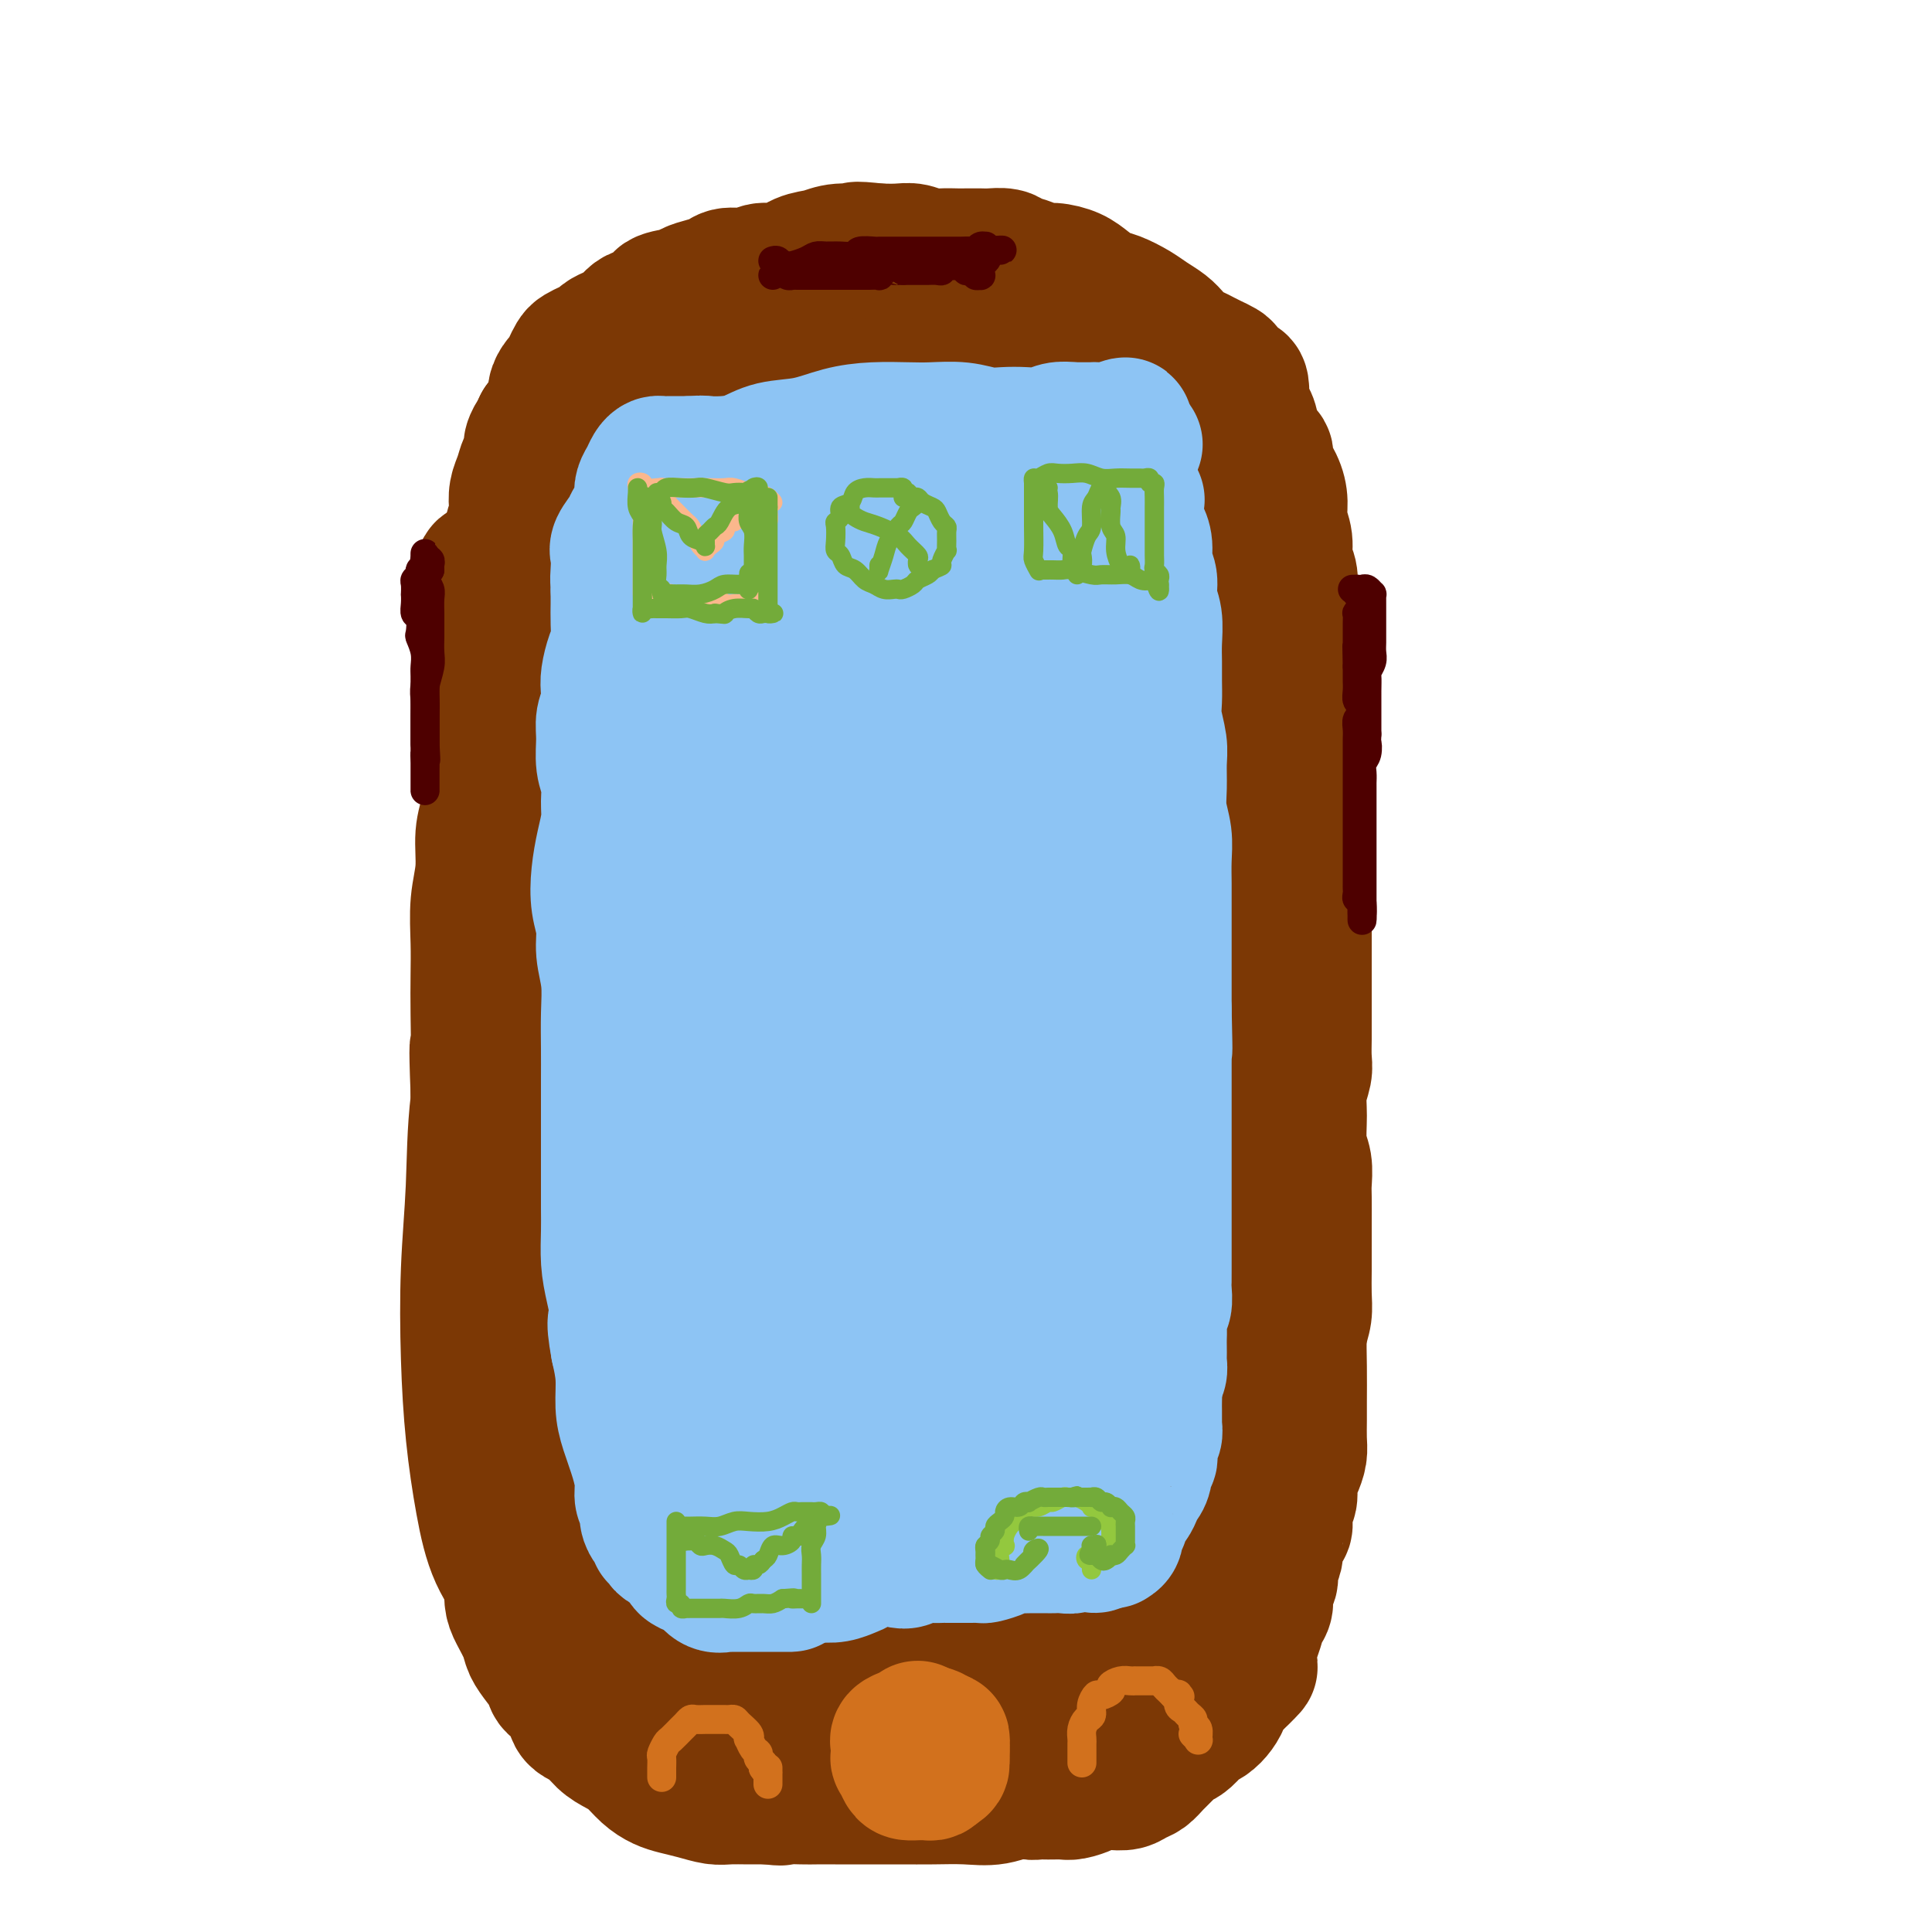<svg viewBox='0 0 400 400' version='1.1' xmlns='http://www.w3.org/2000/svg' xmlns:xlink='http://www.w3.org/1999/xlink'><g fill='none' stroke='rgb(124,56,5)' stroke-width='28' stroke-linecap='round' stroke-linejoin='round'><path d='M101,120c-0.030,-0.321 -0.061,-0.642 0,-1c0.061,-0.358 0.212,-0.752 0,-1c-0.212,-0.248 -0.789,-0.349 -1,0c-0.211,0.349 -0.058,1.150 0,2c0.058,0.850 0.020,1.750 0,3c-0.020,1.250 -0.020,2.849 0,5c0.020,2.151 0.062,4.854 0,8c-0.062,3.146 -0.227,6.736 0,10c0.227,3.264 0.845,6.201 1,9c0.155,2.799 -0.155,5.461 0,8c0.155,2.539 0.773,4.954 1,7c0.227,2.046 0.061,3.721 0,6c-0.061,2.279 -0.017,5.162 0,8c0.017,2.838 0.005,5.631 0,8c-0.005,2.369 -0.005,4.315 0,7c0.005,2.685 0.016,6.110 0,9c-0.016,2.890 -0.057,5.247 0,8c0.057,2.753 0.212,5.904 0,9c-0.212,3.096 -0.790,6.139 -1,9c-0.210,2.861 -0.052,5.541 0,8c0.052,2.459 -0.001,4.698 0,7c0.001,2.302 0.056,4.667 0,7c-0.056,2.333 -0.222,4.634 0,7c0.222,2.366 0.833,4.796 1,7c0.167,2.204 -0.109,4.181 0,6c0.109,1.819 0.604,3.479 1,5c0.396,1.521 0.694,2.903 1,5c0.306,2.097 0.621,4.911 1,7c0.379,2.089 0.823,3.454 1,5c0.177,1.546 0.089,3.273 0,5'/><path d='M106,303c0.935,6.845 0.771,3.959 1,4c0.229,0.041 0.850,3.010 1,5c0.150,1.990 -0.170,3.000 0,4c0.170,1.000 0.829,1.990 1,3c0.171,1.010 -0.147,2.041 0,3c0.147,0.959 0.757,1.846 1,3c0.243,1.154 0.118,2.575 0,4c-0.118,1.425 -0.228,2.855 0,4c0.228,1.145 0.794,2.007 1,3c0.206,0.993 0.051,2.117 0,3c-0.051,0.883 0.002,1.525 0,2c-0.002,0.475 -0.060,0.784 0,1c0.060,0.216 0.237,0.338 0,0c-0.237,-0.338 -0.890,-1.138 -1,-2c-0.110,-0.862 0.321,-1.788 0,-3c-0.321,-1.212 -1.396,-2.710 -2,-4c-0.604,-1.290 -0.739,-2.371 -1,-4c-0.261,-1.629 -0.648,-3.805 -1,-6c-0.352,-2.195 -0.668,-4.407 -1,-7c-0.332,-2.593 -0.682,-5.566 -1,-8c-0.318,-2.434 -0.606,-4.329 -1,-7c-0.394,-2.671 -0.894,-6.118 -1,-9c-0.106,-2.882 0.182,-5.200 0,-8c-0.182,-2.800 -0.834,-6.084 -1,-9c-0.166,-2.916 0.152,-5.466 0,-8c-0.152,-2.534 -0.776,-5.052 -1,-8c-0.224,-2.948 -0.050,-6.326 0,-9c0.050,-2.674 -0.025,-4.643 0,-7c0.025,-2.357 0.150,-5.102 0,-8c-0.150,-2.898 -0.575,-5.949 -1,-9'/><path d='M99,226c-0.464,-11.931 -0.126,-8.759 0,-9c0.126,-0.241 0.038,-3.895 0,-7c-0.038,-3.105 -0.025,-5.659 0,-8c0.025,-2.341 0.063,-4.467 0,-7c-0.063,-2.533 -0.227,-5.472 0,-8c0.227,-2.528 0.845,-4.646 1,-7c0.155,-2.354 -0.155,-4.944 0,-7c0.155,-2.056 0.774,-3.576 1,-5c0.226,-1.424 0.060,-2.750 0,-4c-0.060,-1.250 -0.014,-2.424 0,-4c0.014,-1.576 -0.005,-3.554 0,-5c0.005,-1.446 0.033,-2.361 0,-4c-0.033,-1.639 -0.127,-4.003 0,-6c0.127,-1.997 0.475,-3.625 1,-5c0.525,-1.375 1.228,-2.495 2,-4c0.772,-1.505 1.613,-3.396 2,-5c0.387,-1.604 0.318,-2.921 1,-4c0.682,-1.079 2.114,-1.920 3,-3c0.886,-1.080 1.226,-2.400 2,-4c0.774,-1.600 1.981,-3.480 3,-5c1.019,-1.520 1.851,-2.680 3,-4c1.149,-1.320 2.616,-2.800 4,-4c1.384,-1.200 2.686,-2.120 4,-3c1.314,-0.880 2.638,-1.720 4,-3c1.362,-1.280 2.760,-3.000 4,-4c1.240,-1.000 2.323,-1.279 4,-2c1.677,-0.721 3.949,-1.884 6,-3c2.051,-1.116 3.880,-2.186 6,-3c2.120,-0.814 4.532,-1.373 7,-2c2.468,-0.627 4.991,-1.322 7,-2c2.009,-0.678 3.505,-1.339 5,-2'/><path d='M169,83c6.410,-2.288 4.934,-1.007 6,-1c1.066,0.007 4.675,-1.260 7,-2c2.325,-0.740 3.368,-0.951 5,-1c1.632,-0.049 3.853,0.066 6,0c2.147,-0.066 4.218,-0.312 6,0c1.782,0.312 3.273,1.181 5,2c1.727,0.819 3.690,1.587 6,2c2.310,0.413 4.968,0.470 7,1c2.032,0.530 3.438,1.533 5,2c1.562,0.467 3.278,0.398 5,1c1.722,0.602 3.448,1.874 5,3c1.552,1.126 2.929,2.105 4,3c1.071,0.895 1.838,1.707 3,3c1.162,1.293 2.721,3.066 4,4c1.279,0.934 2.279,1.029 3,2c0.721,0.971 1.161,2.817 2,4c0.839,1.183 2.075,1.702 3,3c0.925,1.298 1.539,3.374 2,5c0.461,1.626 0.767,2.802 1,4c0.233,1.198 0.391,2.419 1,4c0.609,1.581 1.669,3.521 2,5c0.331,1.479 -0.066,2.496 0,4c0.066,1.504 0.596,3.496 1,5c0.404,1.504 0.683,2.520 1,4c0.317,1.480 0.674,3.423 1,5c0.326,1.577 0.623,2.788 1,4c0.377,1.212 0.836,2.424 1,4c0.164,1.576 0.034,3.515 0,5c-0.034,1.485 0.029,2.515 0,4c-0.029,1.485 -0.151,3.424 0,5c0.151,1.576 0.576,2.788 1,4'/><path d='M263,171c1.171,7.685 1.097,4.898 1,5c-0.097,0.102 -0.218,3.092 0,5c0.218,1.908 0.776,2.734 1,4c0.224,1.266 0.112,2.974 0,5c-0.112,2.026 -0.226,4.372 0,6c0.226,1.628 0.793,2.538 1,4c0.207,1.462 0.056,3.475 0,5c-0.056,1.525 -0.015,2.563 0,4c0.015,1.437 0.004,3.272 0,5c-0.004,1.728 -0.001,3.350 0,5c0.001,1.650 0.000,3.329 0,5c-0.000,1.671 0.001,3.333 0,5c-0.001,1.667 -0.003,3.338 0,5c0.003,1.662 0.012,3.313 0,5c-0.012,1.687 -0.044,3.409 0,5c0.044,1.591 0.166,3.050 0,5c-0.166,1.950 -0.619,4.391 -1,6c-0.381,1.609 -0.691,2.388 -1,4c-0.309,1.612 -0.619,4.058 -1,6c-0.381,1.942 -0.835,3.379 -1,5c-0.165,1.621 -0.043,3.424 0,5c0.043,1.576 0.008,2.925 0,4c-0.008,1.075 0.013,1.877 0,3c-0.013,1.123 -0.060,2.568 0,4c0.060,1.432 0.227,2.852 0,4c-0.227,1.148 -0.849,2.023 -1,3c-0.151,0.977 0.170,2.058 0,3c-0.170,0.942 -0.829,1.747 -1,3c-0.171,1.253 0.146,2.953 0,4c-0.146,1.047 -0.756,1.442 -1,2c-0.244,0.558 -0.122,1.279 0,2'/><path d='M259,307c-1.251,9.586 -0.878,4.549 -1,3c-0.122,-1.549 -0.739,0.388 -1,2c-0.261,1.612 -0.165,2.900 0,4c0.165,1.100 0.400,2.014 0,3c-0.400,0.986 -1.435,2.044 -2,3c-0.565,0.956 -0.661,1.808 -1,3c-0.339,1.192 -0.921,2.723 -1,4c-0.079,1.277 0.346,2.300 0,3c-0.346,0.700 -1.461,1.078 -2,2c-0.539,0.922 -0.501,2.386 -1,3c-0.499,0.614 -1.536,0.376 -2,1c-0.464,0.624 -0.355,2.111 -1,3c-0.645,0.889 -2.045,1.182 -3,2c-0.955,0.818 -1.465,2.162 -2,3c-0.535,0.838 -1.094,1.169 -2,2c-0.906,0.831 -2.157,2.163 -3,3c-0.843,0.837 -1.277,1.180 -2,2c-0.723,0.820 -1.733,2.118 -3,3c-1.267,0.882 -2.790,1.349 -4,2c-1.210,0.651 -2.108,1.485 -3,2c-0.892,0.515 -1.778,0.712 -3,1c-1.222,0.288 -2.780,0.668 -4,1c-1.220,0.332 -2.103,0.618 -3,1c-0.897,0.382 -1.807,0.862 -3,1c-1.193,0.138 -2.667,-0.064 -4,0c-1.333,0.064 -2.523,0.395 -4,1c-1.477,0.605 -3.241,1.482 -5,2c-1.759,0.518 -3.513,0.675 -5,1c-1.487,0.325 -2.708,0.818 -4,1c-1.292,0.182 -2.655,0.052 -4,0c-1.345,-0.052 -2.673,-0.026 -4,0'/><path d='M182,369c-5.311,0.774 -3.589,0.209 -4,0c-0.411,-0.209 -2.954,-0.063 -5,0c-2.046,0.063 -3.594,0.042 -5,0c-1.406,-0.042 -2.669,-0.106 -4,0c-1.331,0.106 -2.730,0.380 -4,0c-1.270,-0.380 -2.412,-1.415 -4,-2c-1.588,-0.585 -3.622,-0.721 -5,-1c-1.378,-0.279 -2.100,-0.700 -3,-1c-0.900,-0.300 -1.976,-0.477 -3,-1c-1.024,-0.523 -1.995,-1.392 -3,-2c-1.005,-0.608 -2.045,-0.956 -3,-2c-0.955,-1.044 -1.826,-2.785 -3,-4c-1.174,-1.215 -2.653,-1.905 -4,-3c-1.347,-1.095 -2.564,-2.593 -4,-4c-1.436,-1.407 -3.091,-2.721 -5,-4c-1.909,-1.279 -4.072,-2.524 -6,-4c-1.928,-1.476 -3.619,-3.185 -5,-5c-1.381,-1.815 -2.450,-3.736 -4,-6c-1.550,-2.264 -3.579,-4.870 -5,-8c-1.421,-3.130 -2.234,-6.783 -3,-11c-0.766,-4.217 -1.487,-8.999 -2,-14c-0.513,-5.001 -0.820,-10.222 -1,-16c-0.180,-5.778 -0.233,-12.114 0,-18c0.233,-5.886 0.753,-11.321 1,-17c0.247,-5.679 0.223,-11.601 1,-18c0.777,-6.399 2.355,-13.273 3,-20c0.645,-6.727 0.355,-13.305 1,-19c0.645,-5.695 2.224,-10.506 3,-15c0.776,-4.494 0.747,-8.672 1,-13c0.253,-4.328 0.786,-8.808 1,-12c0.214,-3.192 0.107,-5.096 0,-7'/><path d='M108,142c1.715,-19.586 0.501,-8.050 0,-5c-0.501,3.050 -0.290,-2.386 0,-5c0.290,-2.614 0.659,-2.405 1,-3c0.341,-0.595 0.655,-1.994 1,-3c0.345,-1.006 0.720,-1.620 1,-2c0.280,-0.380 0.466,-0.528 1,0c0.534,0.528 1.417,1.732 2,3c0.583,1.268 0.865,2.601 1,6c0.135,3.399 0.123,8.863 0,15c-0.123,6.137 -0.358,12.946 -1,23c-0.642,10.054 -1.690,23.352 -2,35c-0.310,11.648 0.119,21.647 1,31c0.881,9.353 2.215,18.060 4,26c1.785,7.940 4.023,15.114 6,21c1.977,5.886 3.693,10.486 5,15c1.307,4.514 2.204,8.943 3,12c0.796,3.057 1.491,4.741 2,6c0.509,1.259 0.833,2.092 1,2c0.167,-0.092 0.177,-1.111 0,-3c-0.177,-1.889 -0.541,-4.649 -1,-9c-0.459,-4.351 -1.014,-10.291 -2,-17c-0.986,-6.709 -2.404,-14.185 -3,-24c-0.596,-9.815 -0.369,-21.970 0,-35c0.369,-13.030 0.880,-26.935 1,-33c0.120,-6.065 -0.150,-4.291 0,-7c0.150,-2.709 0.720,-9.901 1,-17c0.280,-7.099 0.271,-14.104 0,-20c-0.271,-5.896 -0.805,-10.682 -1,-15c-0.195,-4.318 -0.052,-8.168 0,-11c0.052,-2.832 0.014,-4.647 0,-6c-0.014,-1.353 -0.004,-2.244 0,-2c0.004,0.244 0.002,1.622 0,3'/><path d='M129,123c0.212,-20.149 0.241,0.980 0,13c-0.241,12.020 -0.753,14.932 -1,22c-0.247,7.068 -0.230,18.291 0,30c0.230,11.709 0.672,23.903 1,36c0.328,12.097 0.541,24.096 1,35c0.459,10.904 1.164,20.713 2,30c0.836,9.287 1.805,18.052 3,25c1.195,6.948 2.617,12.079 4,16c1.383,3.921 2.726,6.630 4,8c1.274,1.370 2.477,1.400 3,0c0.523,-1.400 0.366,-4.229 0,-9c-0.366,-4.771 -0.940,-11.483 -2,-20c-1.060,-8.517 -2.604,-18.839 -4,-30c-1.396,-11.161 -2.642,-23.160 -3,-39c-0.358,-15.840 0.173,-35.520 1,-47c0.827,-11.480 1.951,-14.760 3,-20c1.049,-5.240 2.024,-12.441 3,-18c0.976,-5.559 1.955,-9.476 3,-13c1.045,-3.524 2.157,-6.656 3,-11c0.843,-4.344 1.418,-9.899 2,-14c0.582,-4.101 1.172,-6.746 1,-7c-0.172,-0.254 -1.107,1.884 -2,5c-0.893,3.116 -1.743,7.211 -3,13c-1.257,5.789 -2.921,13.273 -4,21c-1.079,7.727 -1.574,15.698 -2,26c-0.426,10.302 -0.783,22.937 0,35c0.783,12.063 2.707,23.554 4,35c1.293,11.446 1.957,22.846 4,33c2.043,10.154 5.465,19.062 8,26c2.535,6.938 4.182,11.906 6,16c1.818,4.094 3.805,7.312 5,9c1.195,1.688 1.597,1.844 2,2'/><path d='M171,331c3.341,7.884 1.195,1.094 0,-4c-1.195,-5.094 -1.438,-8.491 -3,-15c-1.562,-6.509 -4.445,-16.130 -7,-27c-2.555,-10.870 -4.784,-22.989 -6,-38c-1.216,-15.011 -1.419,-32.913 0,-48c1.419,-15.087 4.461,-27.358 7,-39c2.539,-11.642 4.574,-22.656 6,-29c1.426,-6.344 2.243,-8.017 3,-10c0.757,-1.983 1.456,-4.277 2,-7c0.544,-2.723 0.934,-5.874 1,-6c0.066,-0.126 -0.191,2.774 -1,7c-0.809,4.226 -2.169,9.779 -3,16c-0.831,6.221 -1.134,13.109 -2,21c-0.866,7.891 -2.296,16.784 -3,28c-0.704,11.216 -0.684,24.756 0,38c0.684,13.244 2.031,26.193 4,38c1.969,11.807 4.560,22.474 7,32c2.440,9.526 4.728,17.912 7,25c2.272,7.088 4.529,12.878 6,17c1.471,4.122 2.155,6.576 3,8c0.845,1.424 1.851,1.818 2,0c0.149,-1.818 -0.560,-5.850 -2,-13c-1.440,-7.150 -3.613,-17.420 -6,-30c-2.387,-12.580 -4.990,-27.469 -6,-45c-1.010,-17.531 -0.429,-37.703 1,-54c1.429,-16.297 3.706,-28.720 6,-39c2.294,-10.280 4.607,-18.418 6,-25c1.393,-6.582 1.868,-11.610 2,-14c0.132,-2.390 -0.080,-2.144 0,-2c0.080,0.144 0.451,0.184 0,2c-0.451,1.816 -1.726,5.408 -3,9'/><path d='M192,127c-0.905,4.513 -1.667,11.295 -2,19c-0.333,7.705 -0.236,16.331 0,28c0.236,11.669 0.612,26.379 2,41c1.388,14.621 3.787,29.151 6,41c2.213,11.849 4.238,21.015 6,29c1.762,7.985 3.259,14.788 5,20c1.741,5.212 3.726,8.831 5,11c1.274,2.169 1.839,2.887 2,2c0.161,-0.887 -0.081,-3.378 -1,-9c-0.919,-5.622 -2.517,-14.375 -4,-25c-1.483,-10.625 -2.853,-23.123 -3,-37c-0.147,-13.877 0.927,-29.132 3,-42c2.073,-12.868 5.143,-23.349 8,-32c2.857,-8.651 5.501,-15.474 7,-20c1.499,-4.526 1.852,-6.756 2,-8c0.148,-1.244 0.090,-1.501 -1,1c-1.090,2.501 -3.213,7.762 -5,15c-1.787,7.238 -3.237,16.455 -5,26c-1.763,9.545 -3.840,19.418 -4,30c-0.160,10.582 1.598,21.873 3,31c1.402,9.127 2.447,16.091 4,22c1.553,5.909 3.613,10.763 5,14c1.387,3.237 2.100,4.857 3,5c0.900,0.143 1.988,-1.191 3,-3c1.012,-1.809 1.949,-4.092 2,-10c0.051,-5.908 -0.785,-15.442 -1,-22c-0.215,-6.558 0.192,-10.141 0,-14c-0.192,-3.859 -0.982,-7.995 -1,-18c-0.018,-10.005 0.738,-25.878 2,-36c1.262,-10.122 3.032,-14.495 4,-17c0.968,-2.505 1.134,-3.144 1,-3c-0.134,0.144 -0.567,1.072 -1,2'/><path d='M237,168c0.491,-6.672 -1.281,3.649 -2,11c-0.719,7.351 -0.387,11.733 0,18c0.387,6.267 0.827,14.417 2,23c1.173,8.583 3.078,17.597 5,23c1.922,5.403 3.862,7.194 5,8c1.138,0.806 1.474,0.625 2,-1c0.526,-1.625 1.241,-4.696 1,-9c-0.241,-4.304 -1.438,-9.841 -3,-17c-1.562,-7.159 -3.487,-15.940 -5,-27c-1.513,-11.060 -2.613,-24.401 -3,-32c-0.387,-7.599 -0.060,-9.457 0,-12c0.060,-2.543 -0.145,-5.771 0,-10c0.145,-4.229 0.641,-9.459 0,-13c-0.641,-3.541 -2.420,-5.392 -4,-7c-1.580,-1.608 -2.963,-2.972 -5,-3c-2.037,-0.028 -4.729,1.282 -7,3c-2.271,1.718 -4.120,3.845 -5,8c-0.880,4.155 -0.792,10.338 -1,17c-0.208,6.662 -0.711,13.802 0,21c0.711,7.198 2.637,14.453 4,19c1.363,4.547 2.163,6.385 3,7c0.837,0.615 1.710,0.006 2,-1c0.290,-1.006 -0.002,-2.410 0,-6c0.002,-3.590 0.300,-9.365 0,-15c-0.300,-5.635 -1.196,-11.128 -2,-20c-0.804,-8.872 -1.514,-21.123 -2,-28c-0.486,-6.877 -0.746,-8.380 -1,-11c-0.254,-2.620 -0.501,-6.359 -1,-9c-0.499,-2.641 -1.250,-4.186 -3,-5c-1.750,-0.814 -4.500,-0.899 -7,0c-2.500,0.899 -4.750,2.780 -7,6c-2.250,3.220 -4.500,7.777 -6,13c-1.500,5.223 -2.250,11.111 -3,17'/><path d='M194,136c-1.570,7.977 -0.996,12.920 0,17c0.996,4.080 2.415,7.296 4,9c1.585,1.704 3.336,1.896 5,1c1.664,-0.896 3.239,-2.882 5,-6c1.761,-3.118 3.707,-7.370 5,-12c1.293,-4.630 1.933,-9.637 2,-16c0.067,-6.363 -0.438,-14.082 -1,-19c-0.562,-4.918 -1.182,-7.035 -2,-9c-0.818,-1.965 -1.835,-3.779 -3,-6c-1.165,-2.221 -2.477,-4.851 -4,-5c-1.523,-0.149 -3.255,2.182 -5,5c-1.745,2.818 -3.501,6.123 -6,11c-2.499,4.877 -5.740,11.326 -8,18c-2.260,6.674 -3.540,13.573 -4,21c-0.460,7.427 -0.099,15.381 0,22c0.099,6.619 -0.062,11.902 0,16c0.062,4.098 0.349,7.010 1,10c0.651,2.990 1.667,6.059 2,8c0.333,1.941 -0.016,2.754 0,3c0.016,0.246 0.398,-0.074 0,-1c-0.398,-0.926 -1.575,-2.456 -3,-4c-1.425,-1.544 -3.098,-3.100 -5,-4c-1.902,-0.900 -4.034,-1.143 -6,0c-1.966,1.143 -3.767,3.673 -6,8c-2.233,4.327 -4.900,10.450 -7,17c-2.100,6.550 -3.635,13.525 -5,20c-1.365,6.475 -2.562,12.450 -3,19c-0.438,6.550 -0.117,13.675 0,20c0.117,6.325 0.031,11.850 0,17c-0.031,5.150 -0.008,9.925 0,14c0.008,4.075 0.002,7.450 0,10c-0.002,2.550 -0.001,4.275 0,6'/><path d='M150,326c-0.324,14.368 0.364,7.286 1,6c0.636,-1.286 1.218,3.222 2,6c0.782,2.778 1.764,3.827 2,5c0.236,1.173 -0.273,2.472 0,4c0.273,1.528 1.327,3.287 2,4c0.673,0.713 0.963,0.382 2,1c1.037,0.618 2.820,2.186 4,3c1.180,0.814 1.758,0.875 3,1c1.242,0.125 3.148,0.313 5,0c1.852,-0.313 3.650,-1.129 6,-2c2.350,-0.871 5.252,-1.798 8,-3c2.748,-1.202 5.340,-2.680 8,-4c2.660,-1.320 5.386,-2.482 8,-4c2.614,-1.518 5.114,-3.394 8,-6c2.886,-2.606 6.157,-5.944 9,-9c2.843,-3.056 5.259,-5.832 8,-9c2.741,-3.168 5.807,-6.729 8,-10c2.193,-3.271 3.515,-6.251 5,-9c1.485,-2.749 3.135,-5.268 4,-8c0.865,-2.732 0.944,-5.677 1,-7c0.056,-1.323 0.087,-1.023 0,-1c-0.087,0.023 -0.293,-0.230 -1,0c-0.707,0.230 -1.914,0.944 -3,2c-1.086,1.056 -2.049,2.455 -3,4c-0.951,1.545 -1.888,3.234 -3,5c-1.112,1.766 -2.399,3.607 -4,6c-1.601,2.393 -3.515,5.337 -5,9c-1.485,3.663 -2.543,8.044 -4,12c-1.457,3.956 -3.315,7.488 -4,10c-0.685,2.512 -0.196,4.003 0,5c0.196,0.997 0.098,1.498 0,2'/><path d='M217,339c-0.757,4.501 1.350,1.253 3,-1c1.650,-2.253 2.843,-3.510 4,-6c1.157,-2.490 2.277,-6.211 4,-10c1.723,-3.789 4.050,-7.645 6,-12c1.950,-4.355 3.523,-9.210 5,-14c1.477,-4.790 2.857,-9.516 4,-14c1.143,-4.484 2.049,-8.728 3,-12c0.951,-3.272 1.948,-5.573 2,-8c0.052,-2.427 -0.842,-4.979 -1,-5c-0.158,-0.021 0.421,2.490 1,5'/><path d='M119,307c-0.030,0.019 -0.061,0.039 0,1c0.061,0.961 0.212,2.865 0,4c-0.212,1.135 -0.788,1.501 -1,2c-0.212,0.499 -0.061,1.131 0,2c0.061,0.869 0.030,1.975 0,3c-0.030,1.025 -0.060,1.969 0,3c0.060,1.031 0.212,2.149 0,3c-0.212,0.851 -0.786,1.436 -1,2c-0.214,0.564 -0.068,1.108 0,2c0.068,0.892 0.059,2.131 0,3c-0.059,0.869 -0.167,1.369 0,2c0.167,0.631 0.608,1.394 1,2c0.392,0.606 0.735,1.054 1,2c0.265,0.946 0.451,2.389 1,4c0.549,1.611 1.460,3.389 2,5c0.540,1.611 0.707,3.056 1,4c0.293,0.944 0.711,1.388 1,2c0.289,0.612 0.448,1.392 1,2c0.552,0.608 1.498,1.044 2,1c0.502,-0.044 0.560,-0.569 1,0c0.440,0.569 1.261,2.232 2,3c0.739,0.768 1.395,0.640 2,1c0.605,0.360 1.160,1.207 2,2c0.840,0.793 1.964,1.532 3,2c1.036,0.468 1.982,0.663 3,1c1.018,0.337 2.107,0.814 2,0c-0.107,-0.814 -1.410,-2.919 -2,-4c-0.590,-1.081 -0.467,-1.137 -2,-4c-1.533,-2.863 -4.724,-8.532 -5,-9c-0.276,-0.468 2.362,4.266 5,9'/><path d='M108,312c-0.873,-0.514 -1.747,-1.029 -2,-2c-0.253,-0.971 0.114,-2.400 0,-3c-0.114,-0.600 -0.710,-0.373 -1,-1c-0.290,-0.627 -0.274,-2.108 0,-2c0.274,0.108 0.805,1.806 1,3c0.195,1.194 0.052,1.883 0,3c-0.052,1.117 -0.015,2.662 0,4c0.015,1.338 0.006,2.468 0,4c-0.006,1.532 -0.009,3.467 0,5c0.009,1.533 0.029,2.665 0,4c-0.029,1.335 -0.107,2.874 0,4c0.107,1.126 0.400,1.838 1,3c0.600,1.162 1.506,2.773 2,4c0.494,1.227 0.574,2.070 1,3c0.426,0.930 1.198,1.948 2,3c0.802,1.052 1.635,2.140 2,3c0.365,0.860 0.261,1.494 1,2c0.739,0.506 2.322,0.884 3,2c0.678,1.116 0.449,2.969 1,4c0.551,1.031 1.880,1.238 3,2c1.120,0.762 2.032,2.078 3,3c0.968,0.922 1.991,1.452 3,2c1.009,0.548 2.005,1.116 3,2c0.995,0.884 1.989,2.083 3,3c1.011,0.917 2.041,1.552 3,2c0.959,0.448 1.848,0.708 3,1c1.152,0.292 2.565,0.614 4,1c1.435,0.386 2.890,0.835 4,1c1.110,0.165 1.876,0.044 3,0c1.124,-0.044 2.607,-0.013 4,0c1.393,0.013 2.697,0.006 4,0'/><path d='M159,372c3.875,0.464 2.562,0.124 3,0c0.438,-0.124 2.626,-0.033 4,0c1.374,0.033 1.934,0.009 3,0c1.066,-0.009 2.638,-0.002 4,0c1.362,0.002 2.512,0.000 4,0c1.488,-0.000 3.313,0.002 5,0c1.687,-0.002 3.237,-0.007 5,0c1.763,0.007 3.739,0.025 6,0c2.261,-0.025 4.806,-0.094 7,0c2.194,0.094 4.037,0.349 6,0c1.963,-0.349 4.047,-1.304 6,-2c1.953,-0.696 3.775,-1.134 5,-2c1.225,-0.866 1.854,-2.160 3,-3c1.146,-0.840 2.811,-1.225 4,-2c1.189,-0.775 1.903,-1.940 3,-3c1.097,-1.060 2.578,-2.017 4,-3c1.422,-0.983 2.785,-1.994 4,-3c1.215,-1.006 2.283,-2.006 3,-3c0.717,-0.994 1.084,-1.981 2,-3c0.916,-1.019 2.381,-2.068 3,-3c0.619,-0.932 0.394,-1.746 1,-3c0.606,-1.254 2.045,-2.948 3,-4c0.955,-1.052 1.425,-1.462 2,-2c0.575,-0.538 1.253,-1.202 2,-2c0.747,-0.798 1.562,-1.728 2,-3c0.438,-1.272 0.499,-2.886 1,-4c0.501,-1.114 1.444,-1.730 2,-3c0.556,-1.270 0.726,-3.196 1,-4c0.274,-0.804 0.651,-0.486 1,-1c0.349,-0.514 0.671,-1.861 1,-3c0.329,-1.139 0.664,-2.069 1,-3'/><path d='M260,313c2.642,-5.625 0.746,-3.689 0,-4c-0.746,-0.311 -0.344,-2.869 0,-5c0.344,-2.131 0.628,-3.834 1,-6c0.372,-2.166 0.832,-4.796 1,-7c0.168,-2.204 0.045,-3.983 0,-5c-0.045,-1.017 -0.012,-1.274 0,-2c0.012,-0.726 0.003,-1.922 0,-2c-0.003,-0.078 -0.002,0.961 0,2'/><path d='M198,365c0.039,0.311 0.078,0.622 0,1c-0.078,0.378 -0.274,0.822 0,1c0.274,0.178 1.017,0.089 2,0c0.983,-0.089 2.206,-0.178 3,0c0.794,0.178 1.157,0.622 2,1c0.843,0.378 2.164,0.690 3,1c0.836,0.310 1.187,0.619 2,1c0.813,0.381 2.090,0.835 3,1c0.910,0.165 1.455,0.041 2,0c0.545,-0.041 1.090,-0.001 2,0c0.910,0.001 2.186,-0.039 3,0c0.814,0.039 1.166,0.155 2,0c0.834,-0.155 2.149,-0.581 3,-1c0.851,-0.419 1.239,-0.833 2,-1c0.761,-0.167 1.894,-0.089 3,0c1.106,0.089 2.183,0.190 3,0c0.817,-0.190 1.374,-0.671 2,-1c0.626,-0.329 1.322,-0.507 2,-1c0.678,-0.493 1.337,-1.302 2,-2c0.663,-0.698 1.329,-1.286 2,-2c0.671,-0.714 1.349,-1.552 2,-2c0.651,-0.448 1.277,-0.504 2,-1c0.723,-0.496 1.543,-1.432 2,-2c0.457,-0.568 0.551,-0.767 1,-1c0.449,-0.233 1.251,-0.500 2,-1c0.749,-0.500 1.443,-1.233 2,-2c0.557,-0.767 0.975,-1.567 1,-2c0.025,-0.433 -0.344,-0.497 0,-1c0.344,-0.503 1.400,-1.443 2,-2c0.600,-0.557 0.743,-0.731 1,-1c0.257,-0.269 0.629,-0.635 1,-1'/><path d='M257,347c3.665,-3.487 0.827,-1.203 0,-1c-0.827,0.203 0.357,-1.674 1,-3c0.643,-1.326 0.746,-2.102 1,-3c0.254,-0.898 0.661,-1.917 1,-3c0.339,-1.083 0.612,-2.228 1,-3c0.388,-0.772 0.893,-1.169 1,-2c0.107,-0.831 -0.182,-2.094 0,-3c0.182,-0.906 0.836,-1.455 1,-2c0.164,-0.545 -0.163,-1.087 0,-2c0.163,-0.913 0.814,-2.199 1,-3c0.186,-0.801 -0.093,-1.118 0,-2c0.093,-0.882 0.560,-2.330 1,-3c0.440,-0.670 0.854,-0.563 1,-1c0.146,-0.437 0.024,-1.418 0,-2c-0.024,-0.582 0.049,-0.763 0,-1c-0.049,-0.237 -0.220,-0.528 0,-1c0.220,-0.472 0.829,-1.126 1,-2c0.171,-0.874 -0.098,-1.970 0,-3c0.098,-1.030 0.562,-1.995 1,-3c0.438,-1.005 0.850,-2.051 1,-3c0.150,-0.949 0.040,-1.800 0,-3c-0.040,-1.200 -0.009,-2.749 0,-4c0.009,-1.251 -0.006,-2.205 0,-4c0.006,-1.795 0.031,-4.431 0,-7c-0.031,-2.569 -0.117,-5.071 0,-7c0.117,-1.929 0.437,-3.285 0,-6c-0.437,-2.715 -1.633,-6.790 -2,-8c-0.367,-1.210 0.093,0.443 -1,-4c-1.093,-4.443 -3.741,-14.984 -4,-16c-0.259,-1.016 1.870,7.492 4,16'/><path d='M113,158c-0.309,-0.018 -0.619,-0.037 -1,0c-0.381,0.037 -0.834,0.128 -1,0c-0.166,-0.128 -0.043,-0.475 0,-1c0.043,-0.525 0.008,-1.229 0,-2c-0.008,-0.771 0.012,-1.609 0,-2c-0.012,-0.391 -0.056,-0.333 0,-1c0.056,-0.667 0.211,-2.057 0,-3c-0.211,-0.943 -0.789,-1.439 -1,-2c-0.211,-0.561 -0.057,-1.188 0,-2c0.057,-0.812 0.015,-1.811 0,-3c-0.015,-1.189 -0.004,-2.570 0,-4c0.004,-1.430 0.000,-2.911 0,-4c-0.000,-1.089 0.003,-1.785 0,-3c-0.003,-1.215 -0.012,-2.947 0,-4c0.012,-1.053 0.045,-1.427 0,-2c-0.045,-0.573 -0.167,-1.346 0,-2c0.167,-0.654 0.623,-1.190 1,-2c0.377,-0.810 0.673,-1.892 1,-3c0.327,-1.108 0.683,-2.240 1,-3c0.317,-0.760 0.596,-1.148 1,-2c0.404,-0.852 0.934,-2.170 1,-3c0.066,-0.830 -0.333,-1.173 0,-2c0.333,-0.827 1.398,-2.136 2,-3c0.602,-0.864 0.742,-1.281 1,-2c0.258,-0.719 0.634,-1.741 1,-3c0.366,-1.259 0.724,-2.757 1,-4c0.276,-1.243 0.472,-2.231 1,-3c0.528,-0.769 1.389,-1.320 2,-2c0.611,-0.680 0.972,-1.491 1,-2c0.028,-0.509 -0.278,-0.717 0,-1c0.278,-0.283 1.139,-0.642 2,-1'/><path d='M126,87c2.784,-5.924 1.742,-2.735 2,-2c0.258,0.735 1.814,-0.986 3,-2c1.186,-1.014 2.000,-1.322 3,-2c1.000,-0.678 2.185,-1.725 3,-2c0.815,-0.275 1.261,0.221 2,0c0.739,-0.221 1.772,-1.159 3,-2c1.228,-0.841 2.652,-1.585 4,-2c1.348,-0.415 2.619,-0.500 4,-1c1.381,-0.500 2.872,-1.415 4,-2c1.128,-0.585 1.892,-0.840 3,-1c1.108,-0.160 2.561,-0.225 4,-1c1.439,-0.775 2.864,-2.259 4,-3c1.136,-0.741 1.984,-0.738 3,-1c1.016,-0.262 2.199,-0.787 3,-1c0.801,-0.213 1.219,-0.113 2,0c0.781,0.113 1.924,0.241 3,0c1.076,-0.241 2.086,-0.849 3,-1c0.914,-0.151 1.731,0.156 3,0c1.269,-0.156 2.989,-0.774 4,-1c1.011,-0.226 1.312,-0.060 2,0c0.688,0.060 1.763,0.014 3,0c1.237,-0.014 2.637,0.003 4,0c1.363,-0.003 2.689,-0.026 4,0c1.311,0.026 2.608,0.100 4,0c1.392,-0.100 2.880,-0.373 4,0c1.120,0.373 1.871,1.394 3,2c1.129,0.606 2.634,0.798 4,1c1.366,0.202 2.593,0.415 4,1c1.407,0.585 2.994,1.542 4,2c1.006,0.458 1.430,0.417 2,1c0.570,0.583 1.285,1.792 2,3'/><path d='M226,73c3.705,1.694 3.468,0.929 4,1c0.532,0.071 1.833,0.978 3,2c1.167,1.022 2.201,2.159 3,3c0.799,0.841 1.365,1.384 2,2c0.635,0.616 1.340,1.304 2,2c0.660,0.696 1.276,1.402 2,2c0.724,0.598 1.555,1.090 2,2c0.445,0.910 0.504,2.239 1,3c0.496,0.761 1.428,0.952 2,2c0.572,1.048 0.784,2.951 1,4c0.216,1.049 0.436,1.244 1,2c0.564,0.756 1.470,2.073 2,3c0.530,0.927 0.682,1.463 1,2c0.318,0.537 0.803,1.073 1,2c0.197,0.927 0.108,2.243 0,3c-0.108,0.757 -0.235,0.954 0,2c0.235,1.046 0.833,2.940 1,4c0.167,1.060 -0.095,1.284 0,2c0.095,0.716 0.547,1.923 1,3c0.453,1.077 0.906,2.024 1,3c0.094,0.976 -0.171,1.980 0,3c0.171,1.020 0.778,2.057 1,3c0.222,0.943 0.059,1.791 0,3c-0.059,1.209 -0.016,2.778 0,4c0.016,1.222 0.003,2.097 0,3c-0.003,0.903 0.003,1.834 0,3c-0.003,1.166 -0.015,2.567 0,4c0.015,1.433 0.055,2.900 0,4c-0.055,1.100 -0.207,1.835 0,3c0.207,1.165 0.773,2.762 1,4c0.227,1.238 0.113,2.119 0,3'/><path d='M258,159c0.775,9.024 0.211,4.584 0,4c-0.211,-0.584 -0.070,2.689 0,5c0.070,2.311 0.070,3.660 0,5c-0.070,1.340 -0.211,2.671 0,4c0.211,1.329 0.775,2.656 1,4c0.225,1.344 0.113,2.703 0,4c-0.113,1.297 -0.226,2.530 0,4c0.226,1.470 0.793,3.176 1,5c0.207,1.824 0.056,3.765 0,5c-0.056,1.235 -0.015,1.762 0,3c0.015,1.238 0.004,3.186 0,5c-0.004,1.814 -0.001,3.494 0,5c0.001,1.506 0.001,2.839 0,4c-0.001,1.161 -0.001,2.152 0,3c0.001,0.848 0.004,1.553 0,3c-0.004,1.447 -0.014,3.635 0,6c0.014,2.365 0.054,4.907 0,8c-0.054,3.093 -0.200,6.736 0,9c0.200,2.264 0.746,3.148 0,6c-0.746,2.852 -2.785,7.672 -3,8c-0.215,0.328 1.392,-3.836 3,-8'/><path d='M257,326c0.334,0.039 0.668,0.078 1,0c0.332,-0.078 0.663,-0.273 1,-1c0.337,-0.727 0.682,-1.986 1,-3c0.318,-1.014 0.610,-1.782 1,-3c0.390,-1.218 0.878,-2.888 1,-4c0.122,-1.112 -0.122,-1.668 0,-3c0.122,-1.332 0.610,-3.439 1,-5c0.390,-1.561 0.682,-2.576 1,-4c0.318,-1.424 0.662,-3.259 1,-5c0.338,-1.741 0.669,-3.389 1,-5c0.331,-1.611 0.663,-3.185 1,-5c0.337,-1.815 0.679,-3.870 1,-6c0.321,-2.130 0.622,-4.333 1,-6c0.378,-1.667 0.833,-2.797 1,-4c0.167,-1.203 0.045,-2.479 0,-4c-0.045,-1.521 -0.012,-3.287 0,-5c0.012,-1.713 0.004,-3.371 0,-5c-0.004,-1.629 -0.005,-3.227 0,-5c0.005,-1.773 0.016,-3.719 0,-5c-0.016,-1.281 -0.058,-1.896 0,-3c0.058,-1.104 0.215,-2.697 0,-4c-0.215,-1.303 -0.804,-2.315 -1,-4c-0.196,-1.685 0.000,-4.043 0,-6c-0.000,-1.957 -0.196,-3.513 0,-5c0.196,-1.487 0.785,-2.904 1,-4c0.215,-1.096 0.058,-1.871 0,-3c-0.058,-1.129 -0.015,-2.612 0,-4c0.015,-1.388 0.004,-2.681 0,-4c-0.004,-1.319 -0.001,-2.663 0,-4c0.001,-1.337 0.000,-2.668 0,-4c-0.000,-1.332 -0.000,-2.666 0,-4'/><path d='M270,199c0.004,-12.067 0.015,-5.735 0,-4c-0.015,1.735 -0.057,-1.126 0,-3c0.057,-1.874 0.212,-2.760 0,-4c-0.212,-1.240 -0.790,-2.835 -1,-4c-0.210,-1.165 -0.053,-1.900 0,-3c0.053,-1.100 -0.000,-2.566 0,-4c0.000,-1.434 0.053,-2.838 0,-4c-0.053,-1.162 -0.210,-2.084 0,-3c0.210,-0.916 0.788,-1.828 1,-3c0.212,-1.172 0.056,-2.606 0,-4c-0.056,-1.394 -0.014,-2.750 0,-4c0.014,-1.250 -0.000,-2.395 0,-4c0.000,-1.605 0.015,-3.672 0,-5c-0.015,-1.328 -0.061,-1.919 0,-3c0.061,-1.081 0.227,-2.652 0,-4c-0.227,-1.348 -0.849,-2.474 -1,-4c-0.151,-1.526 0.170,-3.454 0,-5c-0.170,-1.546 -0.829,-2.711 -1,-4c-0.171,-1.289 0.146,-2.704 0,-3c-0.146,-0.296 -0.756,0.525 -1,0c-0.244,-0.525 -0.122,-2.398 0,-4c0.122,-1.602 0.243,-2.935 0,-4c-0.243,-1.065 -0.851,-1.862 -1,-3c-0.149,-1.138 0.162,-2.616 0,-4c-0.162,-1.384 -0.798,-2.675 -1,-4c-0.202,-1.325 0.030,-2.685 0,-4c-0.030,-1.315 -0.323,-2.586 -1,-4c-0.677,-1.414 -1.740,-2.970 -2,-4c-0.260,-1.030 0.281,-1.534 0,-2c-0.281,-0.466 -1.383,-0.895 -2,-2c-0.617,-1.105 -0.748,-2.887 -1,-4c-0.252,-1.113 -0.626,-1.556 -1,-2'/><path d='M258,86c-1.318,-3.290 -1.112,-2.517 -1,-3c0.112,-0.483 0.129,-2.224 0,-3c-0.129,-0.776 -0.405,-0.589 -1,-1c-0.595,-0.411 -1.510,-1.420 -2,-2c-0.490,-0.580 -0.554,-0.732 -1,-1c-0.446,-0.268 -1.274,-0.652 -2,-1c-0.726,-0.348 -1.348,-0.659 -2,-1c-0.652,-0.341 -1.333,-0.710 -2,-1c-0.667,-0.290 -1.321,-0.500 -2,-1c-0.679,-0.500 -1.382,-1.290 -2,-2c-0.618,-0.710 -1.152,-1.341 -2,-2c-0.848,-0.659 -2.012,-1.345 -3,-2c-0.988,-0.655 -1.800,-1.278 -3,-2c-1.200,-0.722 -2.789,-1.542 -4,-2c-1.211,-0.458 -2.043,-0.553 -3,-1c-0.957,-0.447 -2.037,-1.247 -3,-2c-0.963,-0.753 -1.809,-1.458 -3,-2c-1.191,-0.542 -2.727,-0.919 -4,-1c-1.273,-0.081 -2.285,0.136 -3,0c-0.715,-0.136 -1.135,-0.625 -2,-1c-0.865,-0.375 -2.175,-0.636 -3,-1c-0.825,-0.364 -1.165,-0.829 -2,-1c-0.835,-0.171 -2.166,-0.046 -3,0c-0.834,0.046 -1.171,0.013 -2,0c-0.829,-0.013 -2.151,-0.007 -3,0c-0.849,0.007 -1.227,0.016 -2,0c-0.773,-0.016 -1.942,-0.057 -3,0c-1.058,0.057 -2.005,0.211 -3,0c-0.995,-0.211 -2.037,-0.788 -3,-1c-0.963,-0.212 -1.847,-0.061 -3,0c-1.153,0.061 -2.577,0.030 -4,0'/><path d='M182,52c-6.902,-0.759 -4.159,-0.157 -4,0c0.159,0.157 -2.268,-0.131 -4,0c-1.732,0.131 -2.769,0.680 -4,1c-1.231,0.320 -2.655,0.411 -4,1c-1.345,0.589 -2.611,1.678 -4,2c-1.389,0.322 -2.903,-0.121 -4,0c-1.097,0.121 -1.779,0.806 -3,1c-1.221,0.194 -2.982,-0.102 -4,0c-1.018,0.102 -1.293,0.604 -2,1c-0.707,0.396 -1.847,0.687 -3,1c-1.153,0.313 -2.319,0.647 -3,1c-0.681,0.353 -0.878,0.723 -2,1c-1.122,0.277 -3.168,0.459 -4,1c-0.832,0.541 -0.449,1.440 -1,2c-0.551,0.560 -2.035,0.780 -3,1c-0.965,0.220 -1.409,0.440 -2,1c-0.591,0.560 -1.327,1.459 -2,2c-0.673,0.541 -1.283,0.722 -2,1c-0.717,0.278 -1.540,0.651 -2,1c-0.460,0.349 -0.557,0.674 -1,1c-0.443,0.326 -1.232,0.655 -2,1c-0.768,0.345 -1.515,0.708 -2,1c-0.485,0.292 -0.708,0.515 -1,1c-0.292,0.485 -0.652,1.232 -1,2c-0.348,0.768 -0.685,1.556 -1,2c-0.315,0.444 -0.609,0.542 -1,1c-0.391,0.458 -0.878,1.275 -1,2c-0.122,0.725 0.122,1.359 0,2c-0.122,0.641 -0.610,1.288 -1,2c-0.390,0.712 -0.683,1.489 -1,2c-0.317,0.511 -0.659,0.755 -1,1'/><path d='M112,88c-1.245,2.524 -0.858,1.834 -1,2c-0.142,0.166 -0.812,1.188 -1,2c-0.188,0.812 0.107,1.415 0,2c-0.107,0.585 -0.616,1.153 -1,2c-0.384,0.847 -0.643,1.972 -1,3c-0.357,1.028 -0.814,1.958 -1,3c-0.186,1.042 -0.103,2.196 0,3c0.103,0.804 0.227,1.259 0,2c-0.227,0.741 -0.804,1.768 -1,3c-0.196,1.232 -0.011,2.669 0,4c0.011,1.331 -0.152,2.555 0,4c0.152,1.445 0.620,3.111 1,5c0.380,1.889 0.672,4.001 1,6c0.328,1.999 0.692,3.884 1,6c0.308,2.116 0.560,4.461 1,7c0.440,2.539 1.068,5.270 2,8c0.932,2.730 2.167,5.459 3,8c0.833,2.541 1.266,4.892 2,7c0.734,2.108 1.771,3.971 3,6c1.229,2.029 2.649,4.225 4,6c1.351,1.775 2.633,3.130 4,4c1.367,0.870 2.819,1.256 4,1c1.181,-0.256 2.090,-1.155 3,-2c0.910,-0.845 1.820,-1.636 3,-3c1.180,-1.364 2.629,-3.299 4,-5c1.371,-1.701 2.663,-3.166 4,-6c1.337,-2.834 2.720,-7.036 4,-12c1.280,-4.964 2.456,-10.692 4,-17c1.544,-6.308 3.454,-13.198 6,-18c2.546,-4.802 5.727,-7.515 8,-10c2.273,-2.485 3.636,-4.743 5,-7'/><path d='M173,102c2.574,-3.055 2.508,-2.192 3,-2c0.492,0.192 1.541,-0.288 2,1c0.459,1.288 0.330,4.345 1,8c0.670,3.655 2.141,7.909 3,12c0.859,4.091 1.107,8.020 2,12c0.893,3.980 2.432,8.011 4,10c1.568,1.989 3.166,1.938 5,2c1.834,0.062 3.902,0.238 5,-1c1.098,-1.238 1.224,-3.891 2,-7c0.776,-3.109 2.203,-6.673 3,-11c0.797,-4.327 0.964,-9.417 1,-15c0.036,-5.583 -0.059,-11.657 0,-16c0.059,-4.343 0.272,-6.953 0,-8c-0.272,-1.047 -1.028,-0.529 -2,1c-0.972,1.529 -2.161,4.070 -3,7c-0.839,2.930 -1.330,6.249 -2,10c-0.670,3.751 -1.520,7.933 -2,11c-0.480,3.067 -0.591,5.018 0,7c0.591,1.982 1.883,3.995 2,4c0.117,0.005 -0.942,-1.997 -2,-4'/></g>
<g fill='none' stroke='rgb(141,196,244)' stroke-width='28' stroke-linecap='round' stroke-linejoin='round'><path d='M149,109c0.113,-0.011 0.226,-0.023 0,0c-0.226,0.023 -0.792,0.080 -1,0c-0.208,-0.080 -0.059,-0.298 0,0c0.059,0.298 0.026,1.110 0,2c-0.026,0.890 -0.045,1.857 0,3c0.045,1.143 0.156,2.460 0,4c-0.156,1.540 -0.578,3.301 -1,5c-0.422,1.699 -0.845,3.335 -1,5c-0.155,1.665 -0.041,3.357 0,5c0.041,1.643 0.011,3.236 0,5c-0.011,1.764 -0.003,3.699 0,5c0.003,1.301 0.002,1.968 0,3c-0.002,1.032 -0.004,2.428 0,4c0.004,1.572 0.015,3.318 0,5c-0.015,1.682 -0.057,3.299 0,5c0.057,1.701 0.211,3.487 0,5c-0.211,1.513 -0.788,2.752 -1,4c-0.212,1.248 -0.058,2.504 0,4c0.058,1.496 0.019,3.233 0,5c-0.019,1.767 -0.019,3.564 0,5c0.019,1.436 0.057,2.512 0,4c-0.057,1.488 -0.207,3.388 0,5c0.207,1.612 0.773,2.938 1,4c0.227,1.062 0.114,1.862 0,3c-0.114,1.138 -0.230,2.614 0,4c0.230,1.386 0.808,2.684 1,4c0.192,1.316 0.000,2.652 0,4c-0.000,1.348 0.192,2.709 0,4c-0.192,1.291 -0.769,2.512 -1,4c-0.231,1.488 -0.115,3.244 0,5'/><path d='M146,224c-0.000,15.748 -0.001,7.118 0,5c0.001,-2.118 0.004,2.277 0,5c-0.004,2.723 -0.015,3.775 0,5c0.015,1.225 0.057,2.624 0,4c-0.057,1.376 -0.211,2.729 0,4c0.211,1.271 0.788,2.458 1,4c0.212,1.542 0.061,3.437 0,5c-0.061,1.563 -0.031,2.794 0,4c0.031,1.206 0.064,2.389 0,4c-0.064,1.611 -0.224,3.651 0,5c0.224,1.349 0.834,2.006 1,3c0.166,0.994 -0.110,2.324 0,4c0.110,1.676 0.607,3.698 1,5c0.393,1.302 0.683,1.885 1,3c0.317,1.115 0.663,2.763 1,4c0.337,1.237 0.667,2.065 1,3c0.333,0.935 0.670,1.979 1,3c0.330,1.021 0.655,2.021 1,3c0.345,0.979 0.711,1.939 1,3c0.289,1.061 0.503,2.225 1,3c0.497,0.775 1.279,1.162 2,2c0.721,0.838 1.381,2.126 2,3c0.619,0.874 1.196,1.335 2,2c0.804,0.665 1.833,1.535 2,2c0.167,0.465 -0.529,0.524 0,1c0.529,0.476 2.284,1.367 3,2c0.716,0.633 0.394,1.007 1,1c0.606,-0.007 2.142,-0.394 3,0c0.858,0.394 1.039,1.567 2,2c0.961,0.433 2.703,0.124 4,0c1.297,-0.124 2.148,-0.062 3,0'/><path d='M180,318c2.782,0.560 3.237,0.460 4,0c0.763,-0.460 1.835,-1.282 3,-2c1.165,-0.718 2.422,-1.334 4,-2c1.578,-0.666 3.475,-1.383 5,-2c1.525,-0.617 2.677,-1.133 4,-2c1.323,-0.867 2.816,-2.083 4,-3c1.184,-0.917 2.059,-1.535 3,-2c0.941,-0.465 1.946,-0.778 3,-2c1.054,-1.222 2.155,-3.354 3,-5c0.845,-1.646 1.433,-2.806 2,-4c0.567,-1.194 1.111,-2.421 2,-4c0.889,-1.579 2.122,-3.511 3,-5c0.878,-1.489 1.401,-2.536 2,-4c0.599,-1.464 1.273,-3.346 2,-5c0.727,-1.654 1.505,-3.082 2,-5c0.495,-1.918 0.706,-4.326 1,-6c0.294,-1.674 0.671,-2.613 1,-4c0.329,-1.387 0.611,-3.223 1,-5c0.389,-1.777 0.885,-3.497 1,-6c0.115,-2.503 -0.150,-5.789 0,-8c0.150,-2.211 0.717,-3.346 1,-5c0.283,-1.654 0.284,-3.825 0,-6c-0.284,-2.175 -0.852,-4.352 -1,-7c-0.148,-2.648 0.126,-5.766 0,-9c-0.126,-3.234 -0.651,-6.582 -1,-10c-0.349,-3.418 -0.523,-6.905 -1,-10c-0.477,-3.095 -1.258,-5.796 -2,-9c-0.742,-3.204 -1.446,-6.910 -2,-11c-0.554,-4.090 -0.957,-8.563 -2,-13c-1.043,-4.437 -2.727,-8.839 -4,-13c-1.273,-4.161 -2.137,-8.080 -3,-12'/><path d='M215,137c-2.472,-10.721 -2.151,-8.524 -3,-9c-0.849,-0.476 -2.869,-3.623 -4,-6c-1.131,-2.377 -1.372,-3.982 -2,-6c-0.628,-2.018 -1.644,-4.448 -3,-6c-1.356,-1.552 -3.054,-2.228 -5,-3c-1.946,-0.772 -4.140,-1.642 -6,-2c-1.860,-0.358 -3.386,-0.204 -5,0c-1.614,0.204 -3.317,0.457 -5,1c-1.683,0.543 -3.348,1.375 -5,2c-1.652,0.625 -3.291,1.042 -5,2c-1.709,0.958 -3.487,2.459 -5,4c-1.513,1.541 -2.759,3.124 -4,5c-1.241,1.876 -2.475,4.045 -4,7c-1.525,2.955 -3.340,6.697 -4,11c-0.660,4.303 -0.166,9.168 0,15c0.166,5.832 0.004,12.633 0,20c-0.004,7.367 0.149,15.301 1,23c0.851,7.699 2.400,15.162 3,22c0.600,6.838 0.249,13.052 1,19c0.751,5.948 2.602,11.629 4,17c1.398,5.371 2.342,10.431 4,15c1.658,4.569 4.030,8.645 6,13c1.970,4.355 3.536,8.988 5,13c1.464,4.012 2.824,7.403 4,9c1.176,1.597 2.167,1.400 3,1c0.833,-0.400 1.509,-1.004 2,-4c0.491,-2.996 0.797,-8.383 1,-15c0.203,-6.617 0.302,-14.464 1,-22c0.698,-7.536 1.996,-14.760 3,-22c1.004,-7.240 1.716,-14.497 2,-22c0.284,-7.503 0.142,-15.251 0,-23'/><path d='M195,196c1.539,-21.032 0.888,-19.611 0,-24c-0.888,-4.389 -2.013,-14.589 -3,-21c-0.987,-6.411 -1.836,-9.034 -3,-11c-1.164,-1.966 -2.643,-3.276 -4,-4c-1.357,-0.724 -2.592,-0.863 -4,-1c-1.408,-0.137 -2.990,-0.273 -4,0c-1.010,0.273 -1.450,0.956 -2,3c-0.550,2.044 -1.210,5.448 -2,10c-0.790,4.552 -1.710,10.253 -2,17c-0.290,6.747 0.049,14.539 1,24c0.951,9.461 2.515,20.591 4,30c1.485,9.409 2.890,17.095 4,25c1.110,7.905 1.926,16.027 3,22c1.074,5.973 2.408,9.797 4,12c1.592,2.203 3.443,2.783 5,3c1.557,0.217 2.819,0.069 4,-2c1.181,-2.069 2.281,-6.058 3,-11c0.719,-4.942 1.057,-10.836 2,-18c0.943,-7.164 2.491,-15.597 3,-24c0.509,-8.403 -0.023,-16.777 0,-25c0.023,-8.223 0.599,-16.296 0,-23c-0.599,-6.704 -2.374,-12.038 -4,-17c-1.626,-4.962 -3.104,-9.553 -4,-12c-0.896,-2.447 -1.211,-2.752 -2,-3c-0.789,-0.248 -2.051,-0.441 -3,0c-0.949,0.441 -1.586,1.515 -2,2c-0.414,0.485 -0.605,0.381 -1,1c-0.395,0.619 -0.992,1.960 -1,4c-0.008,2.040 0.575,4.780 1,10c0.425,5.220 0.693,12.920 2,22c1.307,9.080 3.654,19.540 6,30'/><path d='M196,215c2.133,13.613 2.965,16.646 4,19c1.035,2.354 2.271,4.028 3,5c0.729,0.972 0.949,1.240 1,0c0.051,-1.240 -0.067,-3.988 0,-8c0.067,-4.012 0.319,-9.287 0,-15c-0.319,-5.713 -1.209,-11.862 -2,-19c-0.791,-7.138 -1.482,-15.265 -2,-23c-0.518,-7.735 -0.863,-15.080 -1,-21c-0.137,-5.920 -0.067,-10.416 0,-13c0.067,-2.584 0.130,-3.256 0,-4c-0.130,-0.744 -0.454,-1.559 -1,-3c-0.546,-1.441 -1.313,-3.508 -2,-5c-0.687,-1.492 -1.295,-2.409 -2,-3c-0.705,-0.591 -1.508,-0.855 -2,-1c-0.492,-0.145 -0.674,-0.171 -1,0c-0.326,0.171 -0.797,0.538 -1,1c-0.203,0.462 -0.140,1.017 0,1c0.140,-0.017 0.355,-0.608 0,-1c-0.355,-0.392 -1.279,-0.587 -2,-1c-0.721,-0.413 -1.237,-1.045 -2,0c-0.763,1.045 -1.773,3.769 -2,5c-0.227,1.231 0.330,0.971 0,2c-0.330,1.029 -1.546,3.349 -2,6c-0.454,2.651 -0.145,5.635 0,9c0.145,3.365 0.127,7.112 0,10c-0.127,2.888 -0.364,4.919 0,6c0.364,1.081 1.329,1.214 2,0c0.671,-1.214 1.049,-3.775 1,-4c-0.049,-0.225 -0.524,1.888 -1,4'/><path d='M143,96c0.239,0.033 0.479,0.065 1,0c0.521,-0.065 1.324,-0.229 2,0c0.676,0.229 1.226,0.850 2,1c0.774,0.150 1.771,-0.171 3,0c1.229,0.171 2.688,0.833 4,1c1.312,0.167 2.475,-0.162 4,0c1.525,0.162 3.411,0.814 5,1c1.589,0.186 2.879,-0.094 4,0c1.121,0.094 2.071,0.561 3,1c0.929,0.439 1.838,0.850 3,1c1.162,0.150 2.579,0.040 4,0c1.421,-0.040 2.848,-0.010 4,0c1.152,0.010 2.029,-0.000 3,0c0.971,0.000 2.034,0.011 3,0c0.966,-0.011 1.834,-0.042 3,0c1.166,0.042 2.630,0.159 4,0c1.370,-0.159 2.645,-0.594 4,-1c1.355,-0.406 2.790,-0.785 4,-1c1.210,-0.215 2.197,-0.268 3,0c0.803,0.268 1.423,0.857 2,1c0.577,0.143 1.112,-0.159 2,0c0.888,0.159 2.129,0.778 3,1c0.871,0.222 1.370,0.046 2,0c0.630,-0.046 1.390,0.039 2,0c0.610,-0.039 1.070,-0.203 2,0c0.930,0.203 2.329,0.773 3,1c0.671,0.227 0.613,0.112 1,0c0.387,-0.112 1.220,-0.223 2,0c0.780,0.223 1.509,0.778 2,1c0.491,0.222 0.746,0.111 1,0'/><path d='M228,103c13.555,1.019 4.941,0.066 2,0c-2.941,-0.066 -0.210,0.756 1,1c1.210,0.244 0.898,-0.090 1,0c0.102,0.090 0.619,0.604 1,1c0.381,0.396 0.628,0.674 1,1c0.372,0.326 0.869,0.699 1,1c0.131,0.301 -0.104,0.530 0,1c0.104,0.470 0.549,1.182 1,2c0.451,0.818 0.909,1.743 1,3c0.091,1.257 -0.186,2.846 0,4c0.186,1.154 0.834,1.872 1,3c0.166,1.128 -0.152,2.664 0,4c0.152,1.336 0.773,2.472 1,4c0.227,1.528 0.060,3.450 0,5c-0.060,1.550 -0.012,2.729 0,4c0.012,1.271 -0.011,2.635 0,4c0.011,1.365 0.056,2.731 0,4c-0.056,1.269 -0.212,2.442 0,4c0.212,1.558 0.793,3.500 1,5c0.207,1.500 0.041,2.556 0,4c-0.041,1.444 0.041,3.274 0,5c-0.041,1.726 -0.207,3.346 0,5c0.207,1.654 0.788,3.340 1,5c0.212,1.660 0.057,3.294 0,5c-0.057,1.706 -0.015,3.483 0,5c0.015,1.517 0.004,2.772 0,4c-0.004,1.228 -0.001,2.428 0,4c0.001,1.572 0.000,3.514 0,5c-0.000,1.486 -0.000,2.515 0,4c0.000,1.485 0.000,3.424 0,5c-0.000,1.576 -0.000,2.788 0,4'/><path d='M241,209c0.309,13.520 0.083,6.819 0,5c-0.083,-1.819 -0.022,1.245 0,3c0.022,1.755 0.006,2.202 0,3c-0.006,0.798 -0.002,1.947 0,3c0.002,1.053 0.000,2.009 0,3c-0.000,0.991 -0.000,2.015 0,3c0.000,0.985 0.000,1.929 0,3c-0.000,1.071 -0.000,2.267 0,3c0.000,0.733 0.000,1.003 0,2c-0.000,0.997 -0.000,2.721 0,4c0.000,1.279 0.000,2.114 0,3c-0.000,0.886 -0.000,1.822 0,3c0.000,1.178 0.000,2.599 0,4c-0.000,1.401 -0.000,2.781 0,4c0.000,1.219 0.000,2.277 0,3c-0.000,0.723 -0.000,1.113 0,2c0.000,0.887 0.001,2.272 0,3c-0.001,0.728 -0.004,0.799 0,1c0.004,0.201 0.015,0.533 0,1c-0.015,0.467 -0.057,1.070 0,2c0.057,0.930 0.211,2.188 0,3c-0.211,0.812 -0.789,1.177 -1,2c-0.211,0.823 -0.057,2.103 0,3c0.057,0.897 0.016,1.410 0,2c-0.016,0.590 -0.008,1.259 0,2c0.008,0.741 0.016,1.556 0,2c-0.016,0.444 -0.057,0.517 0,1c0.057,0.483 0.211,1.377 0,2c-0.211,0.623 -0.788,0.975 -1,1c-0.212,0.025 -0.061,-0.279 0,0c0.061,0.279 0.030,1.139 0,2'/><path d='M239,287c-0.309,12.483 -0.083,4.689 0,2c0.083,-2.689 0.022,-0.274 0,1c-0.022,1.274 -0.005,1.406 0,2c0.005,0.594 -0.002,1.650 0,2c0.002,0.350 0.015,-0.004 0,0c-0.015,0.004 -0.057,0.368 0,1c0.057,0.632 0.212,1.531 0,2c-0.212,0.469 -0.793,0.506 -1,1c-0.207,0.494 -0.041,1.444 0,2c0.041,0.556 -0.044,0.717 0,1c0.044,0.283 0.218,0.688 0,1c-0.218,0.312 -0.829,0.532 -1,1c-0.171,0.468 0.099,1.185 0,2c-0.099,0.815 -0.565,1.727 -1,2c-0.435,0.273 -0.839,-0.095 -1,0c-0.161,0.095 -0.081,0.653 0,1c0.081,0.347 0.162,0.485 0,1c-0.162,0.515 -0.565,1.408 -1,2c-0.435,0.592 -0.900,0.884 -1,1c-0.100,0.116 0.165,0.058 0,0c-0.165,-0.058 -0.761,-0.114 -1,0c-0.239,0.114 -0.121,0.398 0,1c0.121,0.602 0.243,1.520 0,2c-0.243,0.480 -0.853,0.521 -1,1c-0.147,0.479 0.168,1.396 0,2c-0.168,0.604 -0.818,0.894 -1,1c-0.182,0.106 0.105,0.029 0,0c-0.105,-0.029 -0.601,-0.008 -1,0c-0.399,0.008 -0.699,0.004 -1,0'/><path d='M228,319c-1.660,1.852 -1.809,0.482 -2,0c-0.191,-0.482 -0.422,-0.077 -1,0c-0.578,0.077 -1.502,-0.176 -2,0c-0.498,0.176 -0.570,0.779 -1,1c-0.430,0.221 -1.217,0.059 -2,0c-0.783,-0.059 -1.560,-0.016 -2,0c-0.440,0.016 -0.541,0.003 -1,0c-0.459,-0.003 -1.276,0.002 -2,0c-0.724,-0.002 -1.353,-0.011 -2,0c-0.647,0.011 -1.310,0.041 -2,0c-0.690,-0.041 -1.406,-0.155 -2,0c-0.594,0.155 -1.066,0.577 -2,1c-0.934,0.423 -2.329,0.845 -3,1c-0.671,0.155 -0.617,0.041 -1,0c-0.383,-0.041 -1.201,-0.011 -2,0c-0.799,0.011 -1.578,0.003 -2,0c-0.422,-0.003 -0.487,-0.002 -1,0c-0.513,0.002 -1.475,0.004 -2,0c-0.525,-0.004 -0.615,-0.014 -1,0c-0.385,0.014 -1.066,0.053 -2,0c-0.934,-0.053 -2.122,-0.198 -3,0c-0.878,0.198 -1.447,0.739 -2,1c-0.553,0.261 -1.092,0.241 -2,0c-0.908,-0.241 -2.185,-0.702 -3,-1c-0.815,-0.298 -1.167,-0.434 -2,0c-0.833,0.434 -2.148,1.436 -3,2c-0.852,0.564 -1.242,0.690 -2,1c-0.758,0.310 -1.884,0.805 -3,1c-1.116,0.195 -2.224,0.091 -3,0c-0.776,-0.091 -1.222,-0.169 -2,0c-0.778,0.169 -1.889,0.584 -3,1'/><path d='M165,327c-2.849,1.000 -0.973,1.000 -1,1c-0.027,-0.000 -1.959,-0.000 -3,0c-1.041,0.000 -1.191,0.000 -2,0c-0.809,-0.000 -2.278,-0.001 -3,0c-0.722,0.001 -0.697,0.002 -1,0c-0.303,-0.002 -0.935,-0.007 -2,0c-1.065,0.007 -2.562,0.026 -3,0c-0.438,-0.026 0.182,-0.097 0,0c-0.182,0.097 -1.167,0.363 -2,0c-0.833,-0.363 -1.514,-1.353 -2,-2c-0.486,-0.647 -0.778,-0.950 -1,-1c-0.222,-0.050 -0.374,0.154 -1,0c-0.626,-0.154 -1.726,-0.668 -2,-1c-0.274,-0.332 0.276,-0.484 0,-1c-0.276,-0.516 -1.379,-1.396 -2,-2c-0.621,-0.604 -0.759,-0.931 -1,-1c-0.241,-0.069 -0.586,0.122 -1,0c-0.414,-0.122 -0.898,-0.557 -1,-1c-0.102,-0.443 0.179,-0.895 0,-1c-0.179,-0.105 -0.817,0.138 -1,0c-0.183,-0.138 0.091,-0.655 0,-1c-0.091,-0.345 -0.546,-0.517 -1,-1c-0.454,-0.483 -0.908,-1.278 -1,-2c-0.092,-0.722 0.179,-1.371 0,-2c-0.179,-0.629 -0.808,-1.236 -1,-2c-0.192,-0.764 0.055,-1.683 0,-3c-0.055,-1.317 -0.410,-3.033 -1,-5c-0.590,-1.967 -1.416,-4.187 -2,-6c-0.584,-1.813 -0.926,-3.219 -1,-5c-0.074,-1.781 0.122,-3.937 0,-6c-0.122,-2.063 -0.561,-4.031 -1,-6'/><path d='M128,279c-1.348,-7.258 -0.218,-5.404 0,-6c0.218,-0.596 -0.478,-3.642 -1,-6c-0.522,-2.358 -0.872,-4.030 -1,-6c-0.128,-1.970 -0.034,-4.240 0,-6c0.034,-1.760 0.009,-3.010 0,-5c-0.009,-1.990 -0.002,-4.718 0,-7c0.002,-2.282 0.000,-4.117 0,-6c-0.000,-1.883 0.001,-3.815 0,-6c-0.001,-2.185 -0.004,-4.625 0,-7c0.004,-2.375 0.016,-4.686 0,-7c-0.016,-2.314 -0.060,-4.630 0,-7c0.060,-2.370 0.226,-4.792 0,-7c-0.226,-2.208 -0.842,-4.200 -1,-6c-0.158,-1.800 0.144,-3.408 0,-5c-0.144,-1.592 -0.732,-3.167 -1,-5c-0.268,-1.833 -0.214,-3.925 0,-6c0.214,-2.075 0.589,-4.132 1,-6c0.411,-1.868 0.856,-3.545 1,-5c0.144,-1.455 -0.015,-2.686 0,-4c0.015,-1.314 0.204,-2.711 0,-4c-0.204,-1.289 -0.801,-2.470 -1,-4c-0.199,-1.530 -0.002,-3.409 0,-5c0.002,-1.591 -0.193,-2.894 0,-4c0.193,-1.106 0.773,-2.013 1,-3c0.227,-0.987 0.099,-2.052 0,-3c-0.099,-0.948 -0.170,-1.780 0,-3c0.170,-1.220 0.582,-2.830 1,-4c0.418,-1.170 0.844,-1.901 1,-3c0.156,-1.099 0.042,-2.565 0,-4c-0.042,-1.435 -0.012,-2.839 0,-4c0.012,-1.161 0.006,-2.081 0,-3'/><path d='M128,122c0.621,-10.718 0.173,-5.011 0,-3c-0.173,2.011 -0.073,0.328 0,-1c0.073,-1.328 0.118,-2.299 0,-3c-0.118,-0.701 -0.399,-1.132 0,-2c0.399,-0.868 1.479,-2.172 2,-3c0.521,-0.828 0.482,-1.180 1,-2c0.518,-0.820 1.592,-2.107 2,-3c0.408,-0.893 0.151,-1.392 0,-2c-0.151,-0.608 -0.196,-1.326 0,-2c0.196,-0.674 0.632,-1.305 1,-2c0.368,-0.695 0.668,-1.454 1,-2c0.332,-0.546 0.695,-0.878 1,-1c0.305,-0.122 0.552,-0.032 1,0c0.448,0.032 1.098,0.007 2,0c0.902,-0.007 2.055,0.005 3,0c0.945,-0.005 1.682,-0.028 3,0c1.318,0.028 3.218,0.106 5,0c1.782,-0.106 3.447,-0.396 5,-1c1.553,-0.604 2.995,-1.521 5,-2c2.005,-0.479 4.572,-0.520 7,-1c2.428,-0.480 4.718,-1.397 7,-2c2.282,-0.603 4.557,-0.890 7,-1c2.443,-0.110 5.055,-0.044 7,0c1.945,0.044 3.223,0.064 5,0c1.777,-0.064 4.054,-0.212 6,0c1.946,0.212 3.560,0.785 5,1c1.440,0.215 2.706,0.071 4,0c1.294,-0.071 2.615,-0.071 4,0c1.385,0.071 2.834,0.211 4,0c1.166,-0.211 2.047,-0.775 3,-1c0.953,-0.225 1.976,-0.113 3,0'/><path d='M222,89c7.064,-0.019 4.223,-0.067 4,0c-0.223,0.067 2.171,0.249 4,0c1.829,-0.249 3.094,-0.928 3,-1c-0.094,-0.072 -1.547,0.464 -3,1'/><path d='M235,92c-0.335,0.543 -0.670,1.086 -1,2c-0.330,0.914 -0.655,2.199 -1,4c-0.345,1.801 -0.709,4.119 -1,7c-0.291,2.881 -0.509,6.326 -1,10c-0.491,3.674 -1.256,7.576 -2,12c-0.744,4.424 -1.467,9.371 -2,15c-0.533,5.629 -0.875,11.940 -1,19c-0.125,7.060 -0.033,14.870 0,23c0.033,8.130 0.009,16.580 0,24c-0.009,7.420 -0.002,13.808 0,19c0.002,5.192 -0.003,9.186 0,13c0.003,3.814 0.012,7.446 0,10c-0.012,2.554 -0.047,4.028 0,5c0.047,0.972 0.175,1.441 0,1c-0.175,-0.441 -0.654,-1.793 -1,-4c-0.346,-2.207 -0.561,-5.270 -1,-9c-0.439,-3.730 -1.102,-8.128 -2,-13c-0.898,-4.872 -2.030,-10.217 -3,-18c-0.970,-7.783 -1.777,-18.005 -2,-28c-0.223,-9.995 0.138,-19.762 1,-27c0.862,-7.238 2.226,-11.948 3,-16c0.774,-4.052 0.959,-7.445 1,-10c0.041,-2.555 -0.062,-4.272 0,-5c0.062,-0.728 0.288,-0.467 0,1c-0.288,1.467 -1.091,4.142 -2,9c-0.909,4.858 -1.923,11.901 -3,19c-1.077,7.099 -2.217,14.255 -3,23c-0.783,8.745 -1.210,19.081 -1,28c0.210,8.919 1.056,16.422 2,23c0.944,6.578 1.985,12.233 3,17c1.015,4.767 2.004,8.648 3,12c0.996,3.352 1.998,6.176 3,9'/><path d='M224,267c1.783,6.970 1.741,5.395 2,5c0.259,-0.395 0.818,0.392 1,0c0.182,-0.392 -0.013,-1.961 0,-3c0.013,-1.039 0.234,-1.549 0,-3c-0.234,-1.451 -0.924,-3.843 -1,-4c-0.076,-0.157 0.462,1.922 1,4'/></g>
<g fill='none' stroke='rgb(210,113,29)' stroke-width='28' stroke-linecap='round' stroke-linejoin='round'><path d='M188,360c-0.029,-0.089 -0.058,-0.178 0,0c0.058,0.178 0.204,0.622 0,1c-0.204,0.378 -0.759,0.690 -1,1c-0.241,0.310 -0.168,0.619 0,1c0.168,0.381 0.430,0.834 1,1c0.570,0.166 1.449,0.045 2,0c0.551,-0.045 0.775,-0.014 1,0c0.225,0.014 0.453,0.011 1,0c0.547,-0.011 1.415,-0.031 2,0c0.585,0.031 0.886,0.114 1,0c0.114,-0.114 0.039,-0.426 0,-1c-0.039,-0.574 -0.043,-1.411 0,-2c0.043,-0.589 0.132,-0.929 0,-1c-0.132,-0.071 -0.486,0.128 -1,0c-0.514,-0.128 -1.189,-0.581 -2,-1c-0.811,-0.419 -1.758,-0.802 -2,-1c-0.242,-0.198 0.222,-0.209 0,0c-0.222,0.209 -1.131,0.638 -2,1c-0.869,0.362 -1.698,0.655 -2,1c-0.302,0.345 -0.078,0.740 0,1c0.078,0.260 0.009,0.385 0,1c-0.009,0.615 0.043,1.720 0,2c-0.043,0.280 -0.180,-0.265 0,0c0.180,0.265 0.678,1.339 1,2c0.322,0.661 0.467,0.910 1,1c0.533,0.090 1.452,0.021 2,0c0.548,-0.021 0.724,0.005 1,0c0.276,-0.005 0.651,-0.040 1,0c0.349,0.040 0.671,0.154 1,0c0.329,-0.154 0.664,-0.577 1,-1'/><path d='M194,366c1.154,-0.329 1.038,-0.651 1,-1c-0.038,-0.349 0.002,-0.724 0,-1c-0.002,-0.276 -0.045,-0.454 0,-1c0.045,-0.546 0.180,-1.462 0,-2c-0.180,-0.538 -0.674,-0.699 -1,-1c-0.326,-0.301 -0.484,-0.742 -1,-1c-0.516,-0.258 -1.390,-0.331 -2,0c-0.610,0.331 -0.957,1.068 -1,1c-0.043,-0.068 0.219,-0.941 0,0c-0.219,0.941 -0.920,3.698 -1,4c-0.080,0.302 0.460,-1.849 1,-4'/></g>
<g fill='none' stroke='rgb(210,113,29)' stroke-width='6' stroke-linecap='round' stroke-linejoin='round'><path d='M137,368c0.002,-0.366 0.004,-0.732 0,-1c-0.004,-0.268 -0.013,-0.438 0,-1c0.013,-0.562 0.049,-1.516 0,-2c-0.049,-0.484 -0.182,-0.496 0,-1c0.182,-0.504 0.679,-1.498 1,-2c0.321,-0.502 0.466,-0.513 1,-1c0.534,-0.487 1.456,-1.451 2,-2c0.544,-0.549 0.708,-0.683 1,-1c0.292,-0.317 0.712,-0.817 1,-1c0.288,-0.183 0.444,-0.049 1,0c0.556,0.049 1.511,0.013 2,0c0.489,-0.013 0.513,-0.004 1,0c0.487,0.004 1.439,0.003 2,0c0.561,-0.003 0.732,-0.009 1,0c0.268,0.009 0.632,0.031 1,0c0.368,-0.031 0.739,-0.115 1,0c0.261,0.115 0.412,0.430 1,1c0.588,0.570 1.612,1.396 2,2c0.388,0.604 0.142,0.988 0,1c-0.142,0.012 -0.178,-0.348 0,0c0.178,0.348 0.570,1.403 1,2c0.430,0.597 0.899,0.737 1,1c0.101,0.263 -0.165,0.648 0,1c0.165,0.352 0.761,0.672 1,1c0.239,0.328 0.119,0.664 0,1'/><path d='M158,366c1.155,1.725 1.041,1.037 1,1c-0.041,-0.037 -0.011,0.576 0,1c0.011,0.424 0.003,0.660 0,1c-0.003,0.340 -0.001,0.784 0,0c0.001,-0.784 0.000,-2.795 0,-3c-0.000,-0.205 -0.000,1.398 0,3'/><path d='M224,365c-0.000,-0.447 -0.000,-0.893 0,-1c0.000,-0.107 0.000,0.127 0,0c-0.000,-0.127 -0.001,-0.614 0,-1c0.001,-0.386 0.003,-0.671 0,-1c-0.003,-0.329 -0.011,-0.703 0,-1c0.011,-0.297 0.040,-0.516 0,-1c-0.040,-0.484 -0.151,-1.234 0,-2c0.151,-0.766 0.564,-1.549 1,-2c0.436,-0.451 0.895,-0.569 1,-1c0.105,-0.431 -0.145,-1.176 0,-2c0.145,-0.824 0.686,-1.727 1,-2c0.314,-0.273 0.402,0.085 1,0c0.598,-0.085 1.705,-0.611 2,-1c0.295,-0.389 -0.224,-0.640 0,-1c0.224,-0.360 1.190,-0.828 2,-1c0.810,-0.172 1.465,-0.046 2,0c0.535,0.046 0.952,0.013 1,0c0.048,-0.013 -0.271,-0.004 0,0c0.271,0.004 1.133,0.004 2,0c0.867,-0.004 1.738,-0.012 2,0c0.262,0.012 -0.084,0.045 0,0c0.084,-0.045 0.600,-0.167 1,0c0.400,0.167 0.685,0.622 1,1c0.315,0.378 0.662,0.679 1,1c0.338,0.321 0.669,0.660 1,1'/><path d='M243,351c1.925,0.493 1.236,0.226 1,0c-0.236,-0.226 -0.021,-0.412 0,0c0.021,0.412 -0.153,1.420 0,2c0.153,0.580 0.633,0.732 1,1c0.367,0.268 0.620,0.654 1,1c0.380,0.346 0.888,0.654 1,1c0.112,0.346 -0.170,0.729 0,1c0.170,0.271 0.794,0.429 1,1c0.206,0.571 -0.007,1.555 0,2c0.007,0.445 0.233,0.351 0,0c-0.233,-0.351 -0.924,-0.957 -1,-1c-0.076,-0.043 0.462,0.479 1,1'/></g>
<g fill='none' stroke='rgb(78,0,0)' stroke-width='6' stroke-linecap='round' stroke-linejoin='round'><path d='M280,122c0.332,-0.009 0.663,-0.017 1,0c0.337,0.017 0.679,0.061 1,0c0.321,-0.061 0.622,-0.225 1,0c0.378,0.225 0.833,0.839 1,1c0.167,0.161 0.045,-0.130 0,0c-0.045,0.130 -0.012,0.682 0,1c0.012,0.318 0.003,0.403 0,1c-0.003,0.597 -0.001,1.707 0,2c0.001,0.293 -0.000,-0.231 0,0c0.000,0.231 0.001,1.216 0,2c-0.001,0.784 -0.004,1.366 0,2c0.004,0.634 0.015,1.320 0,2c-0.015,0.680 -0.057,1.354 0,2c0.057,0.646 0.211,1.263 0,2c-0.211,0.737 -0.789,1.593 -1,2c-0.211,0.407 -0.057,0.363 0,1c0.057,0.637 0.015,1.953 0,3c-0.015,1.047 -0.004,1.824 0,2c0.004,0.176 0.001,-0.248 0,0c-0.001,0.248 -0.000,1.170 0,2c0.000,0.830 0.000,1.570 0,2c-0.000,0.430 -0.000,0.552 0,1c0.000,0.448 0.000,1.224 0,2'/><path d='M283,152c-0.171,4.534 -0.098,2.371 0,2c0.098,-0.371 0.223,1.052 0,2c-0.223,0.948 -0.792,1.423 -1,2c-0.208,0.577 -0.056,1.258 0,2c0.056,0.742 0.015,1.547 0,2c-0.015,0.453 -0.004,0.554 0,1c0.004,0.446 0.001,1.238 0,2c-0.001,0.762 -0.000,1.495 0,2c0.000,0.505 0.000,0.782 0,1c-0.000,0.218 -0.000,0.378 0,1c0.000,0.622 0.000,1.706 0,2c-0.000,0.294 -0.000,-0.203 0,0c0.000,0.203 0.000,1.105 0,2c-0.000,0.895 -0.000,1.784 0,2c0.000,0.216 0.000,-0.240 0,0c-0.000,0.240 -0.000,1.178 0,2c0.000,0.822 0.000,1.530 0,2c-0.000,0.470 -0.000,0.702 0,1c0.000,0.298 0.000,0.661 0,1c-0.000,0.339 -0.000,0.654 0,1c0.000,0.346 0.000,0.722 0,1c-0.000,0.278 -0.000,0.457 0,1c0.000,0.543 0.000,1.449 0,2c-0.000,0.551 -0.000,0.746 0,1c0.000,0.254 0.000,0.569 0,1c-0.000,0.431 0.000,0.980 0,1c0.000,0.020 0.000,-0.490 0,-1'/><path d='M282,188c-0.094,5.391 0.171,0.868 0,-1c-0.171,-1.868 -0.778,-1.082 -1,-1c-0.222,0.082 -0.060,-0.540 0,-1c0.060,-0.460 0.016,-0.760 0,-1c-0.016,-0.240 -0.004,-0.421 0,-1c0.004,-0.579 0.001,-1.554 0,-2c-0.001,-0.446 -0.000,-0.361 0,-1c0.000,-0.639 0.000,-2.003 0,-3c-0.000,-0.997 -0.000,-1.628 0,-2c0.000,-0.372 0.000,-0.484 0,-1c-0.000,-0.516 -0.000,-1.437 0,-2c0.000,-0.563 0.000,-0.769 0,-1c-0.000,-0.231 -0.000,-0.486 0,-1c0.000,-0.514 -0.000,-1.287 0,-2c0.000,-0.713 0.000,-1.365 0,-2c-0.000,-0.635 -0.000,-1.255 0,-2c0.000,-0.745 0.000,-1.617 0,-2c-0.000,-0.383 -0.000,-0.277 0,-1c0.000,-0.723 0.000,-2.276 0,-3c-0.000,-0.724 -0.001,-0.618 0,-1c0.001,-0.382 0.004,-1.253 0,-2c-0.004,-0.747 -0.014,-1.370 0,-2c0.014,-0.630 0.053,-1.267 0,-2c-0.053,-0.733 -0.196,-1.561 0,-2c0.196,-0.439 0.732,-0.489 1,-1c0.268,-0.511 0.268,-1.484 0,-2c-0.268,-0.516 -0.804,-0.575 -1,-1c-0.196,-0.425 -0.053,-1.217 0,-2c0.053,-0.783 0.014,-1.557 0,-2c-0.014,-0.443 -0.004,-0.555 0,-1c0.004,-0.445 0.002,-1.222 0,-2'/><path d='M281,138c-0.155,-7.925 -0.041,-2.739 0,-1c0.041,1.739 0.011,0.030 0,-1c-0.011,-1.030 -0.003,-1.380 0,-2c0.003,-0.620 -0.000,-1.510 0,-2c0.000,-0.490 0.004,-0.579 0,-1c-0.004,-0.421 -0.015,-1.174 0,-2c0.015,-0.826 0.056,-1.727 0,-2c-0.056,-0.273 -0.210,0.080 0,0c0.210,-0.080 0.785,-0.595 1,-1c0.215,-0.405 0.072,-0.702 0,-1c-0.072,-0.298 -0.072,-0.597 0,-1c0.072,-0.403 0.215,-0.909 0,-1c-0.215,-0.091 -0.790,0.233 -1,0c-0.210,-0.233 -0.057,-1.024 0,-1c0.057,0.024 0.016,0.864 0,1c-0.016,0.136 -0.008,-0.432 0,-1'/><path d='M89,118c-0.030,-0.315 -0.059,-0.630 0,-1c0.059,-0.370 0.208,-0.793 0,-1c-0.208,-0.207 -0.773,-0.196 -1,0c-0.227,0.196 -0.117,0.578 0,1c0.117,0.422 0.242,0.885 0,1c-0.242,0.115 -0.849,-0.119 -1,0c-0.151,0.119 0.156,0.591 0,1c-0.156,0.409 -0.774,0.756 -1,1c-0.226,0.244 -0.062,0.384 0,1c0.062,0.616 0.020,1.707 0,2c-0.020,0.293 -0.019,-0.212 0,0c0.019,0.212 0.057,1.140 0,2c-0.057,0.860 -0.208,1.651 0,2c0.208,0.349 0.774,0.258 1,1c0.226,0.742 0.113,2.319 0,3c-0.113,0.681 -0.226,0.466 0,1c0.226,0.534 0.793,1.818 1,3c0.207,1.182 0.056,2.261 0,3c-0.056,0.739 -0.015,1.139 0,2c0.015,0.861 0.004,2.185 0,3c-0.004,0.815 -0.001,1.121 0,2c0.001,0.879 0.000,2.329 0,3c-0.000,0.671 -0.000,0.561 0,1c0.000,0.439 0.000,1.427 0,2c-0.000,0.573 -0.000,0.731 0,1c0.000,0.269 0.000,0.648 0,1c-0.000,0.352 -0.000,0.676 0,1'/><path d='M88,154c0.309,5.606 0.083,2.620 0,2c-0.083,-0.620 -0.022,1.126 0,2c0.022,0.874 0.006,0.878 0,1c-0.006,0.122 -0.002,0.363 0,1c0.002,0.637 0.000,1.670 0,2c-0.000,0.330 -0.000,-0.043 0,0c0.000,0.043 0.000,0.503 0,1c-0.000,0.497 -0.000,1.032 0,1c0.000,-0.032 0.000,-0.631 0,-1c-0.000,-0.369 -0.000,-0.506 0,-1c0.000,-0.494 0.000,-1.344 0,-2c-0.000,-0.656 -0.000,-1.119 0,-2c0.000,-0.881 0.000,-2.178 0,-3c-0.000,-0.822 -0.001,-1.167 0,-2c0.001,-0.833 0.004,-2.155 0,-3c-0.004,-0.845 -0.015,-1.212 0,-2c0.015,-0.788 0.057,-1.997 0,-3c-0.057,-1.003 -0.211,-1.801 0,-3c0.211,-1.199 0.789,-2.798 1,-4c0.211,-1.202 0.057,-2.008 0,-3c-0.057,-0.992 -0.015,-2.170 0,-3c0.015,-0.830 0.005,-1.310 0,-2c-0.005,-0.690 -0.005,-1.588 0,-2c0.005,-0.412 0.015,-0.337 0,-1c-0.015,-0.663 -0.056,-2.064 0,-3c0.056,-0.936 0.207,-1.406 0,-2c-0.207,-0.594 -0.774,-1.313 -1,-2c-0.226,-0.687 -0.113,-1.344 0,-2'/><path d='M88,118c-0.005,-6.751 -0.018,-1.629 0,0c0.018,1.629 0.067,-0.233 0,-1c-0.067,-0.767 -0.249,-0.437 0,0c0.249,0.437 0.928,0.982 1,1c0.072,0.018 -0.464,-0.491 -1,-1'/><path d='M160,54c0.337,-0.115 0.674,-0.230 1,0c0.326,0.230 0.640,0.804 1,1c0.360,0.196 0.767,0.014 1,0c0.233,-0.014 0.291,0.140 1,0c0.709,-0.140 2.068,-0.572 3,-1c0.932,-0.428 1.438,-0.850 2,-1c0.562,-0.150 1.181,-0.026 2,0c0.819,0.026 1.840,-0.046 3,0c1.160,0.046 2.460,0.208 3,0c0.540,-0.208 0.319,-0.788 1,-1c0.681,-0.212 2.263,-0.057 3,0c0.737,0.057 0.630,0.015 1,0c0.370,-0.015 1.217,-0.004 2,0c0.783,0.004 1.501,0.001 2,0c0.499,-0.001 0.780,-0.000 1,0c0.220,0.000 0.378,0.000 1,0c0.622,-0.000 1.709,-0.000 2,0c0.291,0.000 -0.212,-0.000 0,0c0.212,0.000 1.141,0.000 2,0c0.859,-0.000 1.648,-0.000 2,0c0.352,0.000 0.265,0.001 1,0c0.735,-0.001 2.291,-0.004 3,0c0.709,0.004 0.572,0.015 1,0c0.428,-0.015 1.421,-0.057 2,0c0.579,0.057 0.744,0.214 1,0c0.256,-0.214 0.605,-0.800 1,-1c0.395,-0.200 0.837,-0.015 1,0c0.163,0.015 0.047,-0.138 0,0c-0.047,0.138 -0.023,0.569 0,1'/><path d='M204,52c6.811,-0.357 1.839,-0.251 0,0c-1.839,0.251 -0.546,0.645 0,1c0.546,0.355 0.343,0.669 0,1c-0.343,0.331 -0.828,0.678 -1,1c-0.172,0.322 -0.031,0.618 0,1c0.031,0.382 -0.047,0.848 0,1c0.047,0.152 0.219,-0.011 0,0c-0.219,0.011 -0.828,0.195 -1,0c-0.172,-0.195 0.094,-0.770 0,-1c-0.094,-0.230 -0.546,-0.114 -1,0c-0.454,0.114 -0.909,0.227 -1,0c-0.091,-0.227 0.183,-0.793 0,-1c-0.183,-0.207 -0.822,-0.055 -1,0c-0.178,0.055 0.106,0.014 0,0c-0.106,-0.014 -0.602,0.000 -1,0c-0.398,-0.000 -0.697,-0.014 -1,0c-0.303,0.014 -0.610,0.056 -1,0c-0.390,-0.056 -0.864,-0.211 -1,0c-0.136,0.211 0.066,0.789 0,1c-0.066,0.211 -0.399,0.057 -1,0c-0.601,-0.057 -1.470,-0.015 -2,0c-0.530,0.015 -0.719,0.004 -1,0c-0.281,-0.004 -0.653,-0.001 -1,0c-0.347,0.001 -0.670,0.000 -1,0c-0.330,-0.000 -0.666,-0.000 -1,0c-0.334,0.000 -0.667,0.000 -1,0'/><path d='M187,56c-2.205,-0.004 -1.216,-0.015 -1,0c0.216,0.015 -0.341,0.057 -1,0c-0.659,-0.057 -1.419,-0.211 -2,0c-0.581,0.211 -0.981,0.789 -1,1c-0.019,0.211 0.345,0.057 0,0c-0.345,-0.057 -1.398,-0.015 -2,0c-0.602,0.015 -0.753,0.004 -1,0c-0.247,-0.004 -0.591,-0.001 -1,0c-0.409,0.001 -0.883,0.000 -1,0c-0.117,-0.000 0.123,-0.000 0,0c-0.123,0.000 -0.610,0.000 -1,0c-0.390,-0.000 -0.682,-0.000 -1,0c-0.318,0.000 -0.663,0.000 -1,0c-0.337,-0.000 -0.667,-0.000 -1,0c-0.333,0.000 -0.667,0.000 -1,0c-0.333,-0.000 -0.663,-0.000 -1,0c-0.337,0.000 -0.682,0.000 -1,0c-0.318,-0.000 -0.610,-0.000 -1,0c-0.390,0.000 -0.879,0.000 -1,0c-0.121,-0.000 0.125,-0.000 0,0c-0.125,0.000 -0.622,0.000 -1,0c-0.378,-0.000 -0.637,-0.000 -1,0c-0.363,0.000 -0.828,0.000 -1,0c-0.172,-0.000 -0.049,-0.000 0,0c0.049,0.000 0.025,0.000 0,0'/><path d='M164,57c0.088,-0.028 0.177,-0.056 0,0c-0.177,0.056 -0.619,0.194 -1,0c-0.381,-0.194 -0.700,-0.722 -1,-1c-0.300,-0.278 -0.581,-0.306 -1,0c-0.419,0.306 -0.977,0.944 -1,1c-0.023,0.056 0.488,-0.472 1,-1'/></g>
<g fill='none' stroke='rgb(251,183,140)' stroke-width='4' stroke-linecap='round' stroke-linejoin='round'><path d='M133,101c0.000,0.117 0.000,0.235 0,0c0.000,-0.235 0.000,-0.822 0,-1c0.000,-0.178 0.000,0.052 0,1c0.000,0.948 0.000,2.615 0,4c0.000,1.385 0.000,2.489 0,4c0.000,1.511 0.000,3.428 0,5c0.000,1.572 0.000,2.798 0,4c0.000,1.202 0.000,2.380 0,3c0.000,0.620 0.000,0.683 0,1c-0.000,0.317 0.000,0.889 0,1c0.000,0.111 0.000,-0.239 0,-1c0.000,-0.761 0.000,-1.932 0,-2c0.000,-0.068 0.000,0.966 0,2'/><path d='M132,101c-0.099,-0.392 -0.197,-0.785 0,-1c0.197,-0.215 0.690,-0.254 1,0c0.310,0.254 0.438,0.800 1,1c0.562,0.200 1.558,0.054 2,0c0.442,-0.054 0.330,-0.014 1,0c0.670,0.014 2.123,0.004 3,0c0.877,-0.004 1.178,-0.002 2,0c0.822,0.002 2.164,0.004 3,0c0.836,-0.004 1.166,-0.015 2,0c0.834,0.015 2.173,0.055 3,0c0.827,-0.055 1.144,-0.207 2,0c0.856,0.207 2.253,0.772 3,1c0.747,0.228 0.846,0.118 1,0c0.154,-0.118 0.363,-0.243 1,0c0.637,0.243 1.701,0.853 2,1c0.299,0.147 -0.169,-0.171 0,0c0.169,0.171 0.973,0.830 1,1c0.027,0.170 -0.725,-0.149 -1,0c-0.275,0.149 -0.073,0.765 0,1c0.073,0.235 0.016,0.090 0,0c-0.016,-0.090 0.010,-0.126 0,0c-0.010,0.126 -0.054,0.415 0,1c0.054,0.585 0.207,1.465 0,2c-0.207,0.535 -0.773,0.724 -1,1c-0.227,0.276 -0.113,0.638 0,1'/><path d='M158,110c-0.155,1.474 -0.041,1.659 0,2c0.041,0.341 0.011,0.837 0,2c-0.011,1.163 -0.003,2.994 0,4c0.003,1.006 0.001,1.189 0,2c-0.001,0.811 0.001,2.252 0,3c-0.001,0.748 -0.003,0.803 0,1c0.003,0.197 0.012,0.536 0,1c-0.012,0.464 -0.046,1.052 0,1c0.046,-0.052 0.172,-0.746 0,-1c-0.172,-0.254 -0.642,-0.068 -1,0c-0.358,0.068 -0.606,0.018 -1,0c-0.394,-0.018 -0.935,-0.004 -1,0c-0.065,0.004 0.347,-0.003 0,0c-0.347,0.003 -1.454,0.015 -2,0c-0.546,-0.015 -0.531,-0.057 -1,0c-0.469,0.057 -1.421,0.211 -2,0c-0.579,-0.211 -0.784,-0.789 -1,-1c-0.216,-0.211 -0.444,-0.057 -1,0c-0.556,0.057 -1.439,0.015 -2,0c-0.561,-0.015 -0.798,-0.003 -1,0c-0.202,0.003 -0.369,-0.003 -1,0c-0.631,0.003 -1.727,0.015 -2,0c-0.273,-0.015 0.277,-0.057 0,0c-0.277,0.057 -1.381,0.211 -2,0c-0.619,-0.211 -0.754,-0.789 -1,-1c-0.246,-0.211 -0.605,-0.057 -1,0c-0.395,0.057 -0.827,0.016 -1,0c-0.173,-0.016 -0.086,-0.008 0,0'/><path d='M137,123c-3.321,-0.464 -1.125,-0.125 0,0c1.125,0.125 1.179,0.036 1,0c-0.179,-0.036 -0.589,-0.018 -1,0'/><path d='M137,101c0.002,0.024 0.003,0.048 0,0c-0.003,-0.048 -0.012,-0.167 0,0c0.012,0.167 0.044,0.621 0,1c-0.044,0.379 -0.163,0.683 0,1c0.163,0.317 0.607,0.647 1,1c0.393,0.353 0.735,0.727 1,1c0.265,0.273 0.452,0.444 1,1c0.548,0.556 1.457,1.497 2,2c0.543,0.503 0.719,0.566 1,1c0.281,0.434 0.666,1.238 1,2c0.334,0.762 0.616,1.483 1,2c0.384,0.517 0.871,0.829 1,1c0.129,0.171 -0.101,0.201 0,0c0.101,-0.201 0.534,-0.631 1,-1c0.466,-0.369 0.964,-0.676 1,-1c0.036,-0.324 -0.391,-0.664 0,-1c0.391,-0.336 1.600,-0.667 2,-1c0.400,-0.333 -0.008,-0.666 0,-1c0.008,-0.334 0.431,-0.667 1,-1c0.569,-0.333 1.285,-0.667 2,-1'/><path d='M153,107c1.271,-0.984 0.949,0.056 1,0c0.051,-0.056 0.475,-1.207 0,-1c-0.475,0.207 -1.850,1.774 -2,2c-0.150,0.226 0.925,-0.887 2,-2'/></g>
<g fill='none' stroke='rgb(147,200,62)' stroke-width='4' stroke-linecap='round' stroke-linejoin='round'><path d='M206,325c-0.114,-0.026 -0.228,-0.052 0,0c0.228,0.052 0.797,0.181 1,0c0.203,-0.181 0.041,-0.674 0,-1c-0.041,-0.326 0.041,-0.485 0,-1c-0.041,-0.515 -0.204,-1.385 0,-2c0.204,-0.615 0.774,-0.976 1,-1c0.226,-0.024 0.106,0.288 0,0c-0.106,-0.288 -0.198,-1.178 0,-2c0.198,-0.822 0.686,-1.578 1,-2c0.314,-0.422 0.455,-0.509 1,-1c0.545,-0.491 1.493,-1.384 2,-2c0.507,-0.616 0.573,-0.953 1,-1c0.427,-0.047 1.213,0.198 2,0c0.787,-0.198 1.573,-0.837 2,-1c0.427,-0.163 0.495,0.152 1,0c0.505,-0.152 1.448,-0.770 2,-1c0.552,-0.230 0.712,-0.072 1,0c0.288,0.072 0.703,0.058 1,0c0.297,-0.058 0.475,-0.160 1,0c0.525,0.160 1.397,0.582 2,1c0.603,0.418 0.936,0.833 1,1c0.064,0.167 -0.140,0.086 0,0c0.140,-0.086 0.625,-0.178 1,0c0.375,0.178 0.639,0.625 1,1c0.361,0.375 0.817,0.679 1,1c0.183,0.321 0.091,0.661 0,1'/><path d='M229,315c1.464,0.952 1.124,0.833 1,1c-0.124,0.167 -0.033,0.619 0,1c0.033,0.381 0.009,0.690 0,1c-0.009,0.310 -0.003,0.622 0,1c0.003,0.378 0.001,0.822 0,1c-0.001,0.178 -0.003,0.090 0,0c0.003,-0.090 0.012,-0.182 0,0c-0.012,0.182 -0.044,0.637 0,1c0.044,0.363 0.166,0.633 0,1c-0.166,0.367 -0.618,0.830 -1,1c-0.382,0.170 -0.694,0.047 -1,0c-0.306,-0.047 -0.605,-0.017 -1,0c-0.395,0.017 -0.887,0.020 -1,0c-0.113,-0.020 0.152,-0.062 0,0c-0.152,0.062 -0.721,0.227 -1,0c-0.279,-0.227 -0.268,-0.845 0,-1c0.268,-0.155 0.794,0.154 1,0c0.206,-0.154 0.094,-0.772 0,-1c-0.094,-0.228 -0.170,-0.065 0,0c0.170,0.065 0.585,0.033 1,0'/><path d='M227,321c0.293,-0.126 0.026,0.559 0,1c-0.026,0.441 0.189,0.637 0,1c-0.189,0.363 -0.783,0.891 -1,1c-0.217,0.109 -0.059,-0.201 0,0c0.059,0.201 0.017,0.915 0,1c-0.017,0.085 -0.008,-0.457 0,-1'/></g>
<g fill='none' stroke='rgb(115,171,58)' stroke-width='4' stroke-linecap='round' stroke-linejoin='round'><path d='M205,325c-0.030,-0.024 -0.061,-0.048 0,0c0.061,0.048 0.213,0.168 0,0c-0.213,-0.168 -0.790,-0.622 -1,-1c-0.210,-0.378 -0.052,-0.679 0,-1c0.052,-0.321 -0.001,-0.663 0,-1c0.001,-0.337 0.057,-0.668 0,-1c-0.057,-0.332 -0.226,-0.666 0,-1c0.226,-0.334 0.848,-0.667 1,-1c0.152,-0.333 -0.166,-0.667 0,-1c0.166,-0.333 0.814,-0.666 1,-1c0.186,-0.334 -0.092,-0.668 0,-1c0.092,-0.332 0.553,-0.662 1,-1c0.447,-0.338 0.879,-0.683 1,-1c0.121,-0.317 -0.068,-0.607 0,-1c0.068,-0.393 0.395,-0.889 1,-1c0.605,-0.111 1.489,0.163 2,0c0.511,-0.163 0.648,-0.762 1,-1c0.352,-0.238 0.920,-0.116 1,0c0.080,0.116 -0.329,0.227 0,0c0.329,-0.227 1.397,-0.793 2,-1c0.603,-0.207 0.743,-0.055 1,0c0.257,0.055 0.632,0.015 1,0c0.368,-0.015 0.727,-0.004 1,0c0.273,0.004 0.458,0.001 1,0c0.542,-0.001 1.441,-0.000 2,0c0.559,0.000 0.780,0.000 1,0'/><path d='M222,310c2.118,-0.619 0.414,-0.166 0,0c-0.414,0.166 0.463,0.045 1,0c0.537,-0.045 0.735,-0.013 1,0c0.265,0.013 0.596,0.008 1,0c0.404,-0.008 0.882,-0.017 1,0c0.118,0.017 -0.122,0.061 0,0c0.122,-0.061 0.606,-0.226 1,0c0.394,0.226 0.697,0.844 1,1c0.303,0.156 0.606,-0.152 1,0c0.394,0.152 0.880,0.762 1,1c0.120,0.238 -0.126,0.105 0,0c0.126,-0.105 0.622,-0.183 1,0c0.378,0.183 0.637,0.625 1,1c0.363,0.375 0.829,0.681 1,1c0.171,0.319 0.046,0.650 0,1c-0.046,0.350 -0.011,0.720 0,1c0.011,0.280 -0.000,0.470 0,1c0.000,0.530 0.011,1.400 0,2c-0.011,0.600 -0.046,0.932 0,1c0.046,0.068 0.171,-0.126 0,0c-0.171,0.126 -0.637,0.573 -1,1c-0.363,0.427 -0.622,0.833 -1,1c-0.378,0.167 -0.875,0.094 -1,0c-0.125,-0.094 0.121,-0.207 0,0c-0.121,0.207 -0.610,0.736 -1,1c-0.390,0.264 -0.682,0.263 -1,0c-0.318,-0.263 -0.662,-0.790 -1,-1c-0.338,-0.210 -0.669,-0.105 -1,0'/><path d='M226,322c-1.082,0.144 -0.286,-0.497 0,-1c0.286,-0.503 0.063,-0.869 0,-1c-0.063,-0.131 0.036,-0.026 0,0c-0.036,0.026 -0.206,-0.026 0,0c0.206,0.026 0.787,0.131 1,0c0.213,-0.131 0.057,-0.497 0,0c-0.057,0.497 -0.016,1.856 0,2c0.016,0.144 0.008,-0.928 0,-2'/><path d='M204,320c-0.000,0.447 -0.001,0.894 0,1c0.001,0.106 0.002,-0.130 0,0c-0.002,0.130 -0.008,0.627 0,1c0.008,0.373 0.030,0.622 0,1c-0.030,0.378 -0.111,0.885 0,1c0.111,0.115 0.414,-0.164 1,0c0.586,0.164 1.456,0.769 2,1c0.544,0.231 0.763,0.087 1,0c0.237,-0.087 0.492,-0.117 1,0c0.508,0.117 1.268,0.382 2,0c0.732,-0.382 1.437,-1.409 2,-2c0.563,-0.591 0.985,-0.744 1,-1c0.015,-0.256 -0.377,-0.615 0,-1c0.377,-0.385 1.525,-0.796 1,0c-0.525,0.796 -2.721,2.799 -3,3c-0.279,0.201 1.361,-1.399 3,-3'/><path d='M141,316c0.434,0.001 0.867,0.001 1,0c0.133,-0.001 -0.036,-0.004 0,0c0.036,0.004 0.277,0.015 1,0c0.723,-0.015 1.929,-0.056 3,0c1.071,0.056 2.005,0.208 3,0c0.995,-0.208 2.049,-0.778 3,-1c0.951,-0.222 1.799,-0.098 3,0c1.201,0.098 2.756,0.170 4,0c1.244,-0.170 2.178,-0.581 3,-1c0.822,-0.419 1.531,-0.844 2,-1c0.469,-0.156 0.699,-0.042 1,0c0.301,0.042 0.672,0.011 1,0c0.328,-0.011 0.613,-0.004 1,0c0.387,0.004 0.874,0.004 1,0c0.126,-0.004 -0.111,-0.011 0,0c0.111,0.011 0.568,0.042 1,0c0.432,-0.042 0.838,-0.155 1,0c0.162,0.155 0.081,0.577 0,1'/><path d='M170,314c4.259,-0.361 0.405,-0.262 -1,0c-1.405,0.262 -0.362,0.689 0,1c0.362,0.311 0.045,0.506 0,1c-0.045,0.494 0.184,1.287 0,2c-0.184,0.713 -0.781,1.347 -1,2c-0.219,0.653 -0.059,1.327 0,2c0.059,0.673 0.016,1.346 0,2c-0.016,0.654 -0.004,1.288 0,2c0.004,0.712 0.001,1.502 0,2c-0.001,0.498 -0.000,0.703 0,1c0.000,0.297 0.000,0.684 0,1c-0.000,0.316 -0.000,0.559 0,1c0.000,0.441 0.000,1.080 0,1c-0.000,-0.080 -0.000,-0.880 0,-1c0.000,-0.120 0.000,0.440 0,1'/><path d='M140,315c0.000,0.236 0.000,0.472 0,1c-0.000,0.528 -0.000,1.349 0,2c0.000,0.651 0.000,1.134 0,2c-0.000,0.866 -0.000,2.116 0,3c0.000,0.884 0.000,1.402 0,2c-0.000,0.598 -0.001,1.274 0,2c0.001,0.726 0.004,1.500 0,2c-0.004,0.500 -0.016,0.726 0,1c0.016,0.274 0.061,0.595 0,1c-0.061,0.405 -0.227,0.893 0,1c0.227,0.107 0.848,-0.168 1,0c0.152,0.168 -0.167,0.777 0,1c0.167,0.223 0.818,0.060 1,0c0.182,-0.060 -0.106,-0.016 0,0c0.106,0.016 0.605,0.004 1,0c0.395,-0.004 0.688,-0.001 1,0c0.312,0.001 0.645,0.000 1,0c0.355,-0.000 0.731,0.001 1,0c0.269,-0.001 0.429,-0.004 1,0c0.571,0.004 1.553,0.015 2,0c0.447,-0.015 0.360,-0.057 1,0c0.640,0.057 2.006,0.212 3,0c0.994,-0.212 1.617,-0.792 2,-1c0.383,-0.208 0.525,-0.046 1,0c0.475,0.046 1.282,-0.026 2,0c0.718,0.026 1.348,0.150 2,0c0.652,-0.150 1.326,-0.575 2,-1'/><path d='M162,331c3.649,-0.309 2.271,-0.083 2,0c-0.271,0.083 0.566,0.022 1,0c0.434,-0.022 0.467,-0.006 1,0c0.533,0.006 1.567,0.002 1,0c-0.567,-0.002 -2.733,-0.000 -3,0c-0.267,0.000 1.367,0.000 3,0'/><path d='M142,318c0.024,0.425 0.048,0.850 0,1c-0.048,0.150 -0.168,0.026 0,0c0.168,-0.026 0.625,0.045 1,0c0.375,-0.045 0.667,-0.205 1,0c0.333,0.205 0.705,0.775 1,1c0.295,0.225 0.513,0.107 1,0c0.487,-0.107 1.244,-0.201 2,0c0.756,0.201 1.512,0.699 2,1c0.488,0.301 0.709,0.406 1,1c0.291,0.594 0.652,1.676 1,2c0.348,0.324 0.682,-0.109 1,0c0.318,0.109 0.620,0.761 1,1c0.380,0.239 0.838,0.065 1,0c0.162,-0.065 0.029,-0.021 0,0c-0.029,0.021 0.048,0.021 0,0c-0.048,-0.021 -0.220,-0.061 0,0c0.220,0.061 0.832,0.222 1,0c0.168,-0.222 -0.109,-0.829 0,-1c0.109,-0.171 0.602,0.094 1,0c0.398,-0.094 0.699,-0.547 1,-1'/><path d='M158,323c0.499,-0.411 0.746,-0.440 1,-1c0.254,-0.560 0.516,-1.652 1,-2c0.484,-0.348 1.191,0.047 2,0c0.809,-0.047 1.722,-0.538 2,-1c0.278,-0.462 -0.077,-0.897 0,-1c0.077,-0.103 0.586,0.125 1,0c0.414,-0.125 0.732,-0.603 1,-1c0.268,-0.397 0.484,-0.715 1,-1c0.516,-0.285 1.331,-0.538 1,0c-0.331,0.538 -1.809,1.868 -2,2c-0.191,0.132 0.904,-0.934 2,-2'/><path d='M213,317c-0.090,-0.423 -0.179,-0.845 0,-1c0.179,-0.155 0.628,-0.041 1,0c0.372,0.041 0.668,0.011 1,0c0.332,-0.011 0.701,-0.003 1,0c0.299,0.003 0.529,0.001 1,0c0.471,-0.001 1.184,-0.000 2,0c0.816,0.000 1.734,0.000 2,0c0.266,-0.000 -0.121,-0.000 1,0c1.121,0.000 3.749,0.000 4,0c0.251,-0.000 -1.874,-0.000 -4,0'/><path d='M136,103c0.441,0.325 0.882,0.649 1,1c0.118,0.351 -0.085,0.728 0,1c0.085,0.272 0.460,0.440 1,1c0.540,0.560 1.245,1.513 2,2c0.755,0.487 1.561,0.510 2,1c0.439,0.490 0.510,1.449 1,2c0.490,0.551 1.398,0.695 2,1c0.602,0.305 0.896,0.773 1,1c0.104,0.227 0.017,0.215 0,0c-0.017,-0.215 0.036,-0.633 0,-1c-0.036,-0.367 -0.163,-0.684 0,-1c0.163,-0.316 0.614,-0.633 1,-1c0.386,-0.367 0.706,-0.785 1,-1c0.294,-0.215 0.562,-0.228 1,-1c0.438,-0.772 1.046,-2.303 2,-3c0.954,-0.697 2.256,-0.560 3,-1c0.744,-0.440 0.931,-1.458 1,-2c0.069,-0.542 0.018,-0.607 0,0c-0.018,0.607 -0.005,1.888 0,2c0.005,0.112 0.003,-0.944 0,-2'/><path d='M136,102c0.378,0.113 0.757,0.225 1,0c0.243,-0.225 0.352,-0.789 1,-1c0.648,-0.211 1.836,-0.071 3,0c1.164,0.071 2.305,0.071 3,0c0.695,-0.071 0.946,-0.214 2,0c1.054,0.214 2.912,0.786 4,1c1.088,0.214 1.406,0.070 2,0c0.594,-0.070 1.463,-0.067 2,0c0.537,0.067 0.743,0.199 1,0c0.257,-0.199 0.566,-0.730 1,-1c0.434,-0.270 0.992,-0.280 1,0c0.008,0.280 -0.534,0.849 -1,1c-0.466,0.151 -0.857,-0.115 -1,0c-0.143,0.115 -0.039,0.611 0,1c0.039,0.389 0.014,0.669 0,1c-0.014,0.331 -0.018,0.711 0,1c0.018,0.289 0.057,0.486 0,1c-0.057,0.514 -0.212,1.346 0,2c0.212,0.654 0.789,1.131 1,2c0.211,0.869 0.057,2.131 0,3c-0.057,0.869 -0.015,1.346 0,2c0.015,0.654 0.004,1.485 0,2c-0.004,0.515 -0.001,0.716 0,1c0.001,0.284 0.000,0.653 0,1c-0.000,0.347 -0.000,0.674 0,1'/><path d='M156,120c-0.422,2.689 -0.978,-0.089 -1,-1c-0.022,-0.911 0.489,0.044 1,1'/><path d='M133,104c-0.111,-0.395 -0.222,-0.789 0,-1c0.222,-0.211 0.776,-0.238 1,0c0.224,0.238 0.116,0.742 0,1c-0.116,0.258 -0.241,0.271 0,1c0.241,0.729 0.850,2.173 1,3c0.150,0.827 -0.157,1.037 0,2c0.157,0.963 0.778,2.677 1,4c0.222,1.323 0.045,2.253 0,3c-0.045,0.747 0.043,1.310 0,2c-0.043,0.690 -0.216,1.505 0,2c0.216,0.495 0.819,0.668 1,1c0.181,0.332 -0.062,0.822 0,1c0.062,0.178 0.429,0.045 1,0c0.571,-0.045 1.345,-0.002 2,0c0.655,0.002 1.190,-0.038 2,0c0.810,0.038 1.895,0.153 3,0c1.105,-0.153 2.229,-0.573 3,-1c0.771,-0.427 1.187,-0.861 2,-1c0.813,-0.139 2.022,0.015 3,0c0.978,-0.015 1.726,-0.200 2,0c0.274,0.200 0.074,0.785 0,1c-0.074,0.215 -0.021,0.062 0,0c0.021,-0.062 0.011,-0.031 0,0'/><path d='M189,103c-0.455,0.121 -0.911,0.243 -1,0c-0.089,-0.243 0.188,-0.850 0,-1c-0.188,-0.150 -0.841,0.156 -1,0c-0.159,-0.156 0.175,-0.774 0,-1c-0.175,-0.226 -0.858,-0.060 -1,0c-0.142,0.060 0.258,0.016 0,0c-0.258,-0.016 -1.172,-0.002 -2,0c-0.828,0.002 -1.568,-0.006 -2,0c-0.432,0.006 -0.554,0.028 -1,0c-0.446,-0.028 -1.215,-0.106 -2,0c-0.785,0.106 -1.587,0.396 -2,1c-0.413,0.604 -0.436,1.522 -1,2c-0.564,0.478 -1.667,0.516 -2,1c-0.333,0.484 0.106,1.415 0,2c-0.106,0.585 -0.757,0.824 -1,1c-0.243,0.176 -0.077,0.289 0,1c0.077,0.711 0.065,2.021 0,3c-0.065,0.979 -0.183,1.628 0,2c0.183,0.372 0.668,0.467 1,1c0.332,0.533 0.511,1.506 1,2c0.489,0.494 1.286,0.511 2,1c0.714,0.489 1.343,1.451 2,2c0.657,0.549 1.341,0.684 2,1c0.659,0.316 1.294,0.814 2,1c0.706,0.186 1.484,0.061 2,0c0.516,-0.061 0.772,-0.058 1,0c0.228,0.058 0.428,0.170 1,0c0.572,-0.170 1.514,-0.623 2,-1c0.486,-0.377 0.515,-0.678 1,-1c0.485,-0.322 1.424,-0.663 2,-1c0.576,-0.337 0.788,-0.668 1,-1'/><path d='M193,118c2.016,-0.819 2.057,-0.866 2,-1c-0.057,-0.134 -0.212,-0.354 0,-1c0.212,-0.646 0.790,-1.717 1,-2c0.210,-0.283 0.053,0.224 0,0c-0.053,-0.224 -0.003,-1.177 0,-2c0.003,-0.823 -0.040,-1.516 0,-2c0.040,-0.484 0.162,-0.759 0,-1c-0.162,-0.241 -0.607,-0.446 -1,-1c-0.393,-0.554 -0.735,-1.455 -1,-2c-0.265,-0.545 -0.452,-0.735 -1,-1c-0.548,-0.265 -1.458,-0.607 -2,-1c-0.542,-0.393 -0.715,-0.837 -1,-1c-0.285,-0.163 -0.681,-0.044 -1,0c-0.319,0.044 -0.560,0.012 -1,0c-0.440,-0.012 -1.080,-0.003 -1,0c0.080,0.003 0.880,0.001 1,0c0.120,-0.001 -0.440,-0.000 -1,0'/><path d='M189,104c0.513,-0.098 1.025,-0.197 1,0c-0.025,0.197 -0.588,0.689 -1,1c-0.412,0.311 -0.673,0.442 -1,1c-0.327,0.558 -0.718,1.544 -1,2c-0.282,0.456 -0.454,0.382 -1,1c-0.546,0.618 -1.467,1.926 -2,3c-0.533,1.074 -0.679,1.912 -1,3c-0.321,1.088 -0.818,2.426 -1,3c-0.182,0.574 -0.049,0.385 0,0c0.049,-0.385 0.014,-0.967 0,-1c-0.014,-0.033 -0.007,0.484 0,1'/><path d='M176,105c-0.069,0.335 -0.138,0.670 0,1c0.138,0.330 0.484,0.654 1,1c0.516,0.346 1.204,0.712 2,1c0.796,0.288 1.702,0.496 3,1c1.298,0.504 2.989,1.302 4,2c1.011,0.698 1.343,1.295 2,2c0.657,0.705 1.640,1.519 2,2c0.360,0.481 0.097,0.630 0,1c-0.097,0.370 -0.028,0.963 0,1c0.028,0.037 0.014,-0.481 0,-1'/><path d='M214,101c-0.000,-0.496 -0.000,-0.992 0,-1c0.000,-0.008 0.000,0.470 0,1c-0.000,0.530 -0.001,1.110 0,2c0.001,0.890 0.004,2.088 0,3c-0.004,0.912 -0.015,1.537 0,3c0.015,1.463 0.057,3.765 0,5c-0.057,1.235 -0.211,1.403 0,2c0.211,0.597 0.788,1.622 1,2c0.212,0.378 0.061,0.108 0,0c-0.061,-0.108 -0.030,-0.054 0,0'/><path d='M214,101c0.017,-0.301 0.034,-0.603 0,-1c-0.034,-0.397 -0.119,-0.891 0,-1c0.119,-0.109 0.444,0.166 1,0c0.556,-0.166 1.345,-0.773 2,-1c0.655,-0.227 1.175,-0.075 2,0c0.825,0.075 1.954,0.073 3,0c1.046,-0.073 2.010,-0.216 3,0c0.990,0.216 2.005,0.790 3,1c0.995,0.210 1.969,0.055 3,0c1.031,-0.055 2.117,-0.011 3,0c0.883,0.011 1.561,-0.012 2,0c0.439,0.012 0.640,0.058 1,0c0.360,-0.058 0.881,-0.220 1,0c0.119,0.220 -0.164,0.822 0,1c0.164,0.178 0.776,-0.070 1,0c0.224,0.070 0.060,0.456 0,1c-0.060,0.544 -0.016,1.244 0,2c0.016,0.756 0.004,1.567 0,2c-0.004,0.433 -0.001,0.486 0,1c0.001,0.514 0.000,1.488 0,2c-0.000,0.512 0.000,0.561 0,1c-0.000,0.439 -0.001,1.269 0,2c0.001,0.731 0.004,1.362 0,2c-0.004,0.638 -0.015,1.284 0,2c0.015,0.716 0.057,1.501 0,2c-0.057,0.499 -0.211,0.711 0,1c0.211,0.289 0.788,0.655 1,1c0.212,0.345 0.061,0.670 0,1c-0.061,0.330 -0.030,0.665 0,1'/><path d='M240,121c0.272,3.181 -0.549,0.135 -1,-1c-0.451,-1.135 -0.534,-0.357 -1,0c-0.466,0.357 -1.316,0.293 -2,0c-0.684,-0.293 -1.202,-0.814 -2,-1c-0.798,-0.186 -1.876,-0.036 -3,0c-1.124,0.036 -2.293,-0.043 -3,0c-0.707,0.043 -0.950,0.208 -2,0c-1.050,-0.208 -2.907,-0.788 -4,-1c-1.093,-0.212 -1.422,-0.057 -2,0c-0.578,0.057 -1.405,0.015 -2,0c-0.595,-0.015 -0.958,-0.004 -1,0c-0.042,0.004 0.237,0.001 0,0c-0.237,-0.001 -0.991,-0.000 -1,0c-0.009,0.000 0.728,0.000 1,0c0.272,-0.000 0.078,-0.000 0,0c-0.078,0.000 -0.039,0.000 0,0'/><path d='M217,101c-0.391,0.009 -0.782,0.018 -1,0c-0.218,-0.018 -0.262,-0.063 0,0c0.262,0.063 0.829,0.234 1,1c0.171,0.766 -0.055,2.125 0,3c0.055,0.875 0.392,1.264 1,2c0.608,0.736 1.487,1.819 2,3c0.513,1.181 0.659,2.459 1,3c0.341,0.541 0.876,0.346 1,1c0.124,0.654 -0.164,2.158 0,3c0.164,0.842 0.780,1.023 1,1c0.220,-0.023 0.045,-0.248 0,0c-0.045,0.248 0.040,0.969 0,1c-0.040,0.031 -0.204,-0.629 0,-1c0.204,-0.371 0.777,-0.453 1,-1c0.223,-0.547 0.098,-1.558 0,-2c-0.098,-0.442 -0.167,-0.316 0,-1c0.167,-0.684 0.569,-2.177 1,-3c0.431,-0.823 0.890,-0.976 1,-2c0.110,-1.024 -0.128,-2.920 0,-4c0.128,-1.080 0.623,-1.345 1,-2c0.377,-0.655 0.637,-1.701 1,-2c0.363,-0.299 0.828,0.150 1,0c0.172,-0.150 0.049,-0.900 0,-1c-0.049,-0.100 -0.025,0.450 0,1'/><path d='M229,101c1.022,-2.565 0.077,-0.979 0,0c-0.077,0.979 0.716,1.350 1,2c0.284,0.650 0.061,1.580 0,2c-0.061,0.420 0.039,0.329 0,1c-0.039,0.671 -0.218,2.102 0,3c0.218,0.898 0.833,1.261 1,2c0.167,0.739 -0.113,1.854 0,3c0.113,1.146 0.619,2.324 1,3c0.381,0.676 0.638,0.851 1,1c0.362,0.149 0.828,0.271 1,0c0.172,-0.271 0.049,-0.935 0,-1c-0.049,-0.065 -0.025,0.467 0,1'/><path d='M132,105c0.000,-0.331 0.000,-0.662 0,-1c-0.000,-0.338 -0.001,-0.684 0,-1c0.001,-0.316 0.004,-0.604 0,-1c-0.004,-0.396 -0.015,-0.900 0,-1c0.015,-0.100 0.057,0.204 0,1c-0.057,0.796 -0.211,2.084 0,3c0.211,0.916 0.789,1.461 1,2c0.211,0.539 0.057,1.074 0,2c-0.057,0.926 -0.015,2.244 0,3c0.015,0.756 0.004,0.952 0,2c-0.004,1.048 -0.001,2.949 0,4c0.001,1.051 0.001,1.253 0,2c-0.001,0.747 -0.001,2.039 0,3c0.001,0.961 0.003,1.592 0,2c-0.003,0.408 -0.012,0.593 0,1c0.012,0.407 0.045,1.037 0,1c-0.045,-0.037 -0.166,-0.742 0,-1c0.166,-0.258 0.620,-0.069 1,0c0.380,0.069 0.686,0.019 1,0c0.314,-0.019 0.635,-0.006 1,0c0.365,0.006 0.773,0.005 1,0c0.227,-0.005 0.274,-0.015 1,0c0.726,0.015 2.133,0.056 3,0c0.867,-0.056 1.195,-0.207 2,0c0.805,0.207 2.087,0.774 3,1c0.913,0.226 1.456,0.113 2,0'/><path d='M148,127c2.697,0.217 1.941,0.258 2,0c0.059,-0.258 0.933,-0.815 2,-1c1.067,-0.185 2.327,0.003 3,0c0.673,-0.003 0.758,-0.197 1,0c0.242,0.197 0.640,0.785 1,1c0.360,0.215 0.681,0.059 1,0c0.319,-0.059 0.635,-0.019 1,0c0.365,0.019 0.777,0.016 1,0c0.223,-0.016 0.256,-0.046 0,0c-0.256,0.046 -0.801,0.167 -1,0c-0.199,-0.167 -0.053,-0.621 0,-1c0.053,-0.379 0.014,-0.681 0,-1c-0.014,-0.319 -0.004,-0.655 0,-1c0.004,-0.345 0.001,-0.699 0,-1c-0.001,-0.301 -0.000,-0.550 0,-1c0.000,-0.450 0.000,-1.102 0,-2c-0.000,-0.898 -0.000,-2.041 0,-3c0.000,-0.959 0.000,-1.734 0,-3c-0.000,-1.266 -0.000,-3.024 0,-4c0.000,-0.976 0.000,-1.170 0,-2c-0.000,-0.830 -0.000,-2.295 0,-3c0.000,-0.705 0.000,-0.651 0,-1c-0.000,-0.349 -0.000,-1.100 0,-1c0.000,0.100 0.000,1.050 0,2'/><path d='M159,105c-0.378,-2.622 -1.822,1.822 -2,3c-0.178,1.178 0.911,-0.911 2,-3'/></g>
</svg>